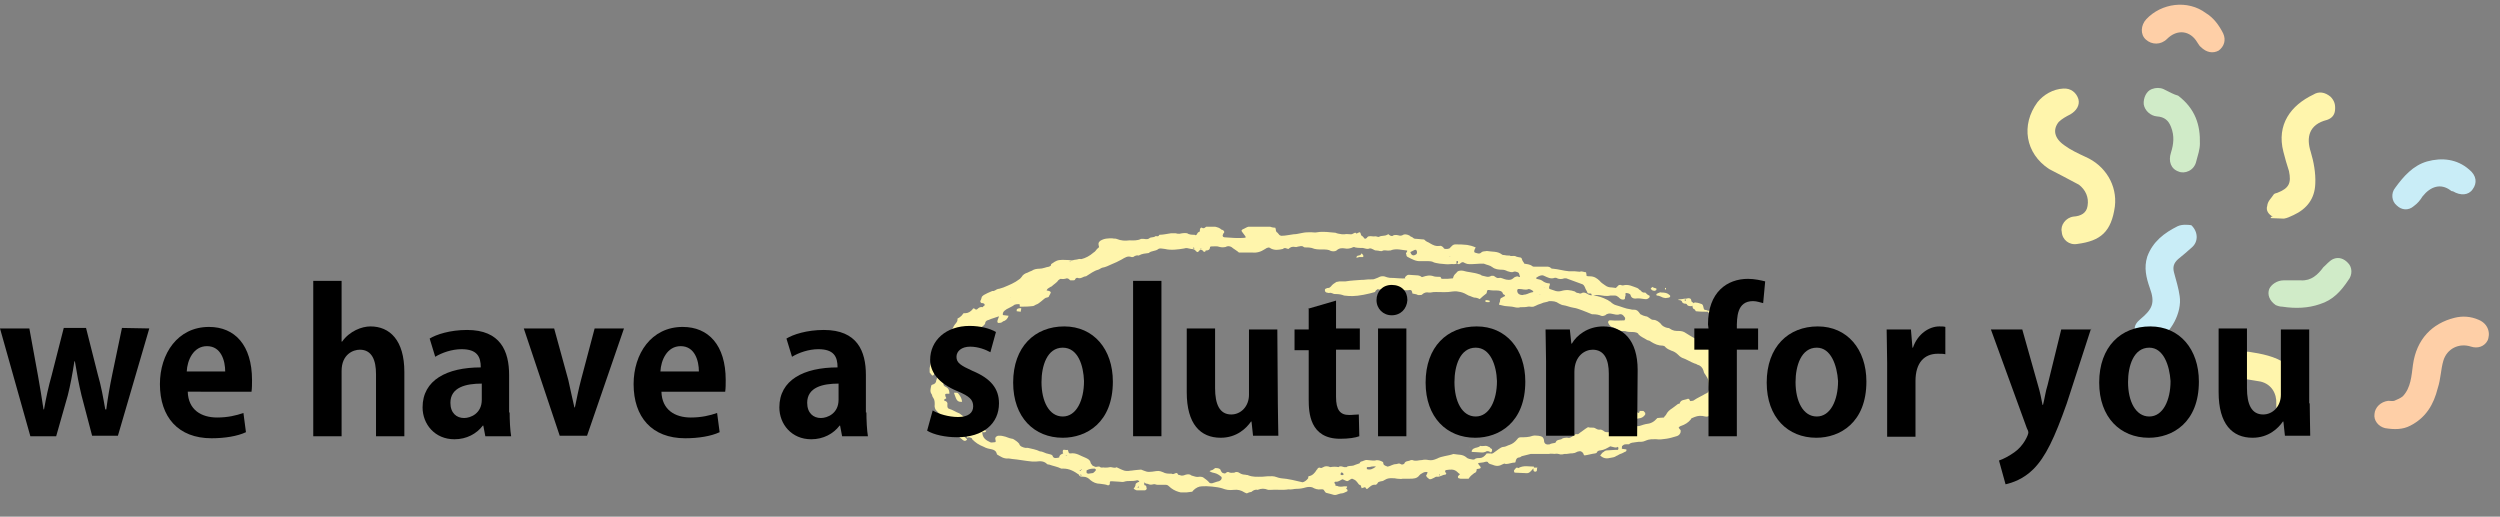 <?xml version="1.0" encoding="utf-8"?>
<!-- Generator: Adobe Illustrator 26.5.0, SVG Export Plug-In . SVG Version: 6.00 Build 0)  -->
<svg version="1.1" id="レイヤー_1" xmlns="http://www.w3.org/2000/svg" xmlns:xlink="http://www.w3.org/1999/xlink" x="0px"
	 y="0px" viewBox="0 0 494 102.1" style="enable-background:new 0 0 494 102.1;" xml:space="preserve">
<rect x="0" y="0" width="494" height="102.1" fill="#808080" stroke="none"/>
<style type="text/css">
	.st0{clip-path:url(#SVGID_00000106848186624692502990000012103767206669127836_);}
	.st1{clip-path:url(#SVGID_00000067953758113391485760000007173639130194376839_);}
	.st2{clip-path:url(#SVGID_00000144317566197499511610000009904442307668289470_);fill:#FECFA7;}
	.st3{clip-path:url(#SVGID_00000088840914770076863600000017704383286836508293_);fill:#C9EDF7;}
	.st4{clip-path:url(#SVGID_00000119082157734702141660000002087435908240313479_);fill:#FFF5AC;}
	.st5{clip-path:url(#SVGID_00000142154435720330775820000001795271069314478764_);fill:#D0EBC8;}
	.st6{clip-path:url(#SVGID_00000045607458944173465410000013909870923779158680_);fill:#FFF5AC;}
	.st7{clip-path:url(#SVGID_00000124863938577055399390000010919670856674183095_);fill:#FFF5AC;}
	.st8{clip-path:url(#SVGID_00000170979103558252604630000009071276373845459884_);fill:#FFF5AC;}
	.st9{clip-path:url(#SVGID_00000041290477192085127000000004674055354293323165_);fill:#FFF5AC;}
	.st10{clip-path:url(#SVGID_00000095319489015381035830000006260121175894062727_);fill:#FFF5AC;}
	.st11{clip-path:url(#SVGID_00000114753319406191314190000012696312746964581007_);fill:#FFF5AC;}
	.st12{clip-path:url(#SVGID_00000160188341075461076710000010793044577025996947_);fill:#FFF5AC;}
	.st13{clip-path:url(#SVGID_00000157288532721333892170000004490316558369941134_);fill:#FFF5AC;}
	.st14{clip-path:url(#SVGID_00000037672608931983466150000001767527065755902108_);fill:#FFF5AC;}
	.st15{clip-path:url(#SVGID_00000122714764931848287530000008759264362218305671_);fill:#FFF5AC;}
	.st16{clip-path:url(#SVGID_00000168795337538621359650000013832475266783397546_);fill:#FFF5AC;}
	.st17{clip-path:url(#SVGID_00000024704350281725818940000004482147682590451345_);fill:#FFF5AC;}
	.st18{clip-path:url(#SVGID_00000033340534615654233550000001348047834159048080_);fill:#FFF5AC;}
	.st19{clip-path:url(#SVGID_00000048501561963924145200000010933474275827421318_);fill:#FFF5AC;}
	.st20{clip-path:url(#SVGID_00000013900831176969469970000016343484004651327913_);fill:#FFF5AC;}
	.st21{clip-path:url(#SVGID_00000093171938920501469160000009171789067371998644_);fill:#FFF5AC;}
	.st22{clip-path:url(#SVGID_00000044147666379615016170000011726268389539801501_);fill:#FFF5AC;}
	.st23{clip-path:url(#SVGID_00000134244109768075732670000010573729792678421413_);fill:#FFF5AC;}
	.st24{clip-path:url(#SVGID_00000077309973443072532590000000084671633419438485_);fill:#FFF5AC;}
	.st25{clip-path:url(#SVGID_00000060015622466625560010000001237337554710312862_);fill:#FFF5AC;}
	.st26{clip-path:url(#SVGID_00000101100300100404878860000009628260761942189956_);fill:#FFF5AC;}
	.st27{clip-path:url(#SVGID_00000183938593285305481700000012060014333583852682_);fill:#FFF5AC;}
	.st28{clip-path:url(#SVGID_00000137839723835551946740000017543135883282030510_);fill:#FFF5AC;}
	.st29{clip-path:url(#SVGID_00000088829524539062657130000002919213083679758228_);fill:#FFF5AC;}
	.st30{clip-path:url(#SVGID_00000089551301378845927410000009291995821822640055_);fill:#FFF5AC;}
	.st31{clip-path:url(#SVGID_00000064329047078519281670000016041765261848584597_);fill:#FFF5AC;}
	.st32{clip-path:url(#SVGID_00000091735155612502818520000000763054888564503465_);fill:#FFF5AC;}
	.st33{clip-path:url(#SVGID_00000000940247727692589300000010907378846309995179_);fill:#FFF5AC;}
	.st34{enable-background:new    ;}
</style>
<g>
	<g>
		<g>
			<g>
				<g>
					<defs>
						
							<rect id="SVGID_1_" x="414" y="-5.9" transform="matrix(0.541 -0.841 0.841 0.541 167.338 395.679)" width="64.5" height="100.9"/>
					</defs>
					<clipPath id="SVGID_00000145741154379105769010000016225276192500325564_">
						<use xlink:href="#SVGID_1_"  style="overflow:visible;"/>
					</clipPath>
					<g style="clip-path:url(#SVGID_00000145741154379105769010000016225276192500325564_);">
						<g>
							<g>
								<g>
									<defs>
										
											<rect id="SVGID_00000170962516098143585640000008160307737326180263_" x="414" y="-5.9" transform="matrix(0.541 -0.841 0.841 0.541 167.338 395.679)" width="64.5" height="100.9"/>
									</defs>
									<clipPath id="SVGID_00000123442599913074414650000000313737278049327239_">
										<use xlink:href="#SVGID_00000170962516098143585640000008160307737326180263_"  style="overflow:visible;"/>
									</clipPath>
									<g style="clip-path:url(#SVGID_00000123442599913074414650000000313737278049327239_);">
										<g>
											<g>
												<g>
													<defs>
														
															<rect id="SVGID_00000171000102274962118860000006162915484055118505_" x="414" y="-5.9" transform="matrix(0.541 -0.841 0.841 0.541 167.338 395.679)" width="64.5" height="100.9"/>
													</defs>
													<clipPath id="SVGID_00000145747058470851802640000005125335576467713692_">
														<use xlink:href="#SVGID_00000171000102274962118860000006162915484055118505_"  style="overflow:visible;"/>
													</clipPath>
													<path style="clip-path:url(#SVGID_00000145747058470851802640000005125335576467713692_);fill:#FECFA7;" d="M424.1,3.8
														c-1.1,1.2-1.2,3-0.1,4c1.2,1.1,3,1.1,4.2-0.1c2-2,4.6-1.7,6,0.7c0.3,0.4,0.4,0.7,0.7,0.9c1.1,1.1,2.4,1.3,3.5,0.7
														c1.1-0.8,1.5-2.1,0.9-3.4c-0.8-1.6-1.9-3.1-3.4-4C432.3-0.1,427.1,0.6,424.1,3.8z M491.5,67.4
														c-0.7,1.1-1.9,1.5-3.2,1.1c-2.4-0.8-4.8,0.4-5.5,2.8c-0.5,1.7-0.5,3.6-1.1,5.4c-0.8,3.2-2.3,5.8-5.4,7.4
														c-1.5,0.8-3.2,0.8-5,0.5c-1.3-0.3-2.3-1.5-2.1-2.8c0.1-1.3,1.2-2.4,2.7-2.6c0.4,0,0.9,0.1,1.2,0
														c0.7-0.3,1.2-0.5,1.7-0.9c1.6-1.7,1.7-4,2-6.2c0.7-5.1,3.8-8.2,8.2-9.3c1.6-0.4,3.2-0.3,4.8,0.4
														C491.7,64,492.2,65.9,491.5,67.4z"/>
												</g>
											</g>
										</g>
										<g>
											<g>
												<g>
													<defs>
														
															<rect id="SVGID_00000002363085832219251350000005326956623314464897_" x="414" y="-5.9" transform="matrix(0.541 -0.841 0.841 0.541 167.338 395.679)" width="64.5" height="100.9"/>
													</defs>
													<clipPath id="SVGID_00000132810700942952378280000008500829178472781455_">
														<use xlink:href="#SVGID_00000002363085832219251350000005326956623314464897_"  style="overflow:visible;"/>
													</clipPath>
													<path style="clip-path:url(#SVGID_00000132810700942952378280000008500829178472781455_);fill:#C9EDF7;" d="
														M484.7,37.8c1.5,0.9,3.1,0.8,3.9-0.4c0.9-1.2,0.8-2.7-0.7-3.9c-2.4-2.1-5.4-2.4-8.3-1.6c-2.8,0.8-4.7,3-6.3,5.2
														c-0.9,1.1-0.7,2.7,0.3,3.5c0.9,0.9,2.3,1.1,3.4,0.1c0.7-0.5,1.2-1.1,1.7-1.9c1.6-2,3.6-2.6,5.5-1.2
														C484.4,37.8,484.6,37.8,484.7,37.8z M433,44.5c1.3,1.2,1.5,3.2,0.1,4.4c-0.9,0.8-1.7,1.5-2.7,2.3
														c-0.9,0.8-1.1,1.6-0.8,2.7c0.4,1.5,0.9,3.1,1.1,4.6c0.5,3.2-1.7,7.4-4.7,8.9c-1.9,1.1-3.9,0-4.2-2
														c-0.1-1.1,0.4-1.7,1.1-2.3c2.4-2,3-3.2,1.9-6.2c-0.7-2-1.2-4-0.5-6.2c1.1-3,3.4-4.7,6-6
														C431.2,44.3,432.3,44.4,433,44.5z"/>
												</g>
											</g>
										</g>
										<g>
											<g>
												<g>
													<defs>
														
															<rect id="SVGID_00000130621059384575607570000001256441118416168373_" x="414" y="-5.9" transform="matrix(0.541 -0.841 0.841 0.541 167.338 395.679)" width="64.5" height="100.9"/>
													</defs>
													<clipPath id="SVGID_00000098942546115761932620000010292026816102774188_">
														<use xlink:href="#SVGID_00000130621059384575607570000001256441118416168373_"  style="overflow:visible;"/>
													</clipPath>
													<path style="clip-path:url(#SVGID_00000098942546115761932620000010292026816102774188_);fill:#FFF5AC;" d="
														M454.9,81.2c0.9-3-0.8-7.4-3.2-9.3c-2.1-1.5-4.8-2-7.4-2.4c-1.1-0.1-2.1,0.7-2.6,1.5c-0.8,1.9,0.8,3.9,2.6,4
														c0.8,0.1,1.6,0.3,2.4,0.4c2.1,0.5,3.2,2.3,3.1,4.4c-0.1,1.3,0.5,2.7,1.5,3.1c1.3,0.5,2.6,0.1,3.4-1.2
														C454.6,81.9,454.9,81.6,454.9,81.2z M448.7,43.1c0.9,0,1.6,0.1,2.6,0.1c0.7-0.1,1.2-0.4,1.9-0.7
														c2.6-1.2,4.2-3.2,4.3-6.2c0.1-2.1-0.3-4.3-0.9-6.3c-0.9-2.8-0.4-5.4,3.2-6.3c0.9-0.3,1.5-0.9,1.6-1.9
														c0.1-1.1-0.1-1.9-0.9-2.7c-1.1-0.9-2.3-1.1-3.4-0.4c-4.4,2.1-7.3,5.9-5.9,11.3c0.3,1.2,0.7,2.6,1.1,3.8
														c0.5,2.4,0,3.4-2.3,4.3c-0.3,0.1-0.5,0.1-0.7,0.3c-0.5,0.8-1.2,1.3-1.3,2.3c-0.3,0.9,0.3,1.7,1.1,2.1
														C448.7,42.8,448.7,42.9,448.7,43.1z M404.9,33.4c-4.7-3.1-5.6-8.7-2.3-13.2c1.2-1.5,3.1-2.6,5.1-2.7
														c1.5-0.1,2.6,0.8,3,2.1c0.3,1.2-0.4,2.3-1.6,3c-0.8,0.4-1.7,0.9-2.3,1.5c-1.2,1.5-0.9,3.2,1.1,4.6
														c1.2,0.9,2.7,1.6,4.2,2.3c3.9,1.7,6.3,5.6,5.8,9.8c-0.7,5-2.8,6.8-7.4,7.4c-1.6,0.3-3-0.8-3.1-2.4
														c-0.3-1.3,0.8-2.8,2.3-3c1.5-0.1,2.6-0.7,2.8-2.1c0.3-1.7-0.4-3.2-1.7-4.2C408.5,35.3,406.7,34.3,404.9,33.4z"/>
												</g>
											</g>
										</g>
										<g>
											<g>
												<g>
													<defs>
														
															<rect id="SVGID_00000021101130011969538200000001404129614500980353_" x="414" y="-5.9" transform="matrix(0.541 -0.841 0.841 0.541 167.338 395.679)" width="64.5" height="100.9"/>
													</defs>
													<clipPath id="SVGID_00000129898483769546135920000016112595401976124561_">
														<use xlink:href="#SVGID_00000021101130011969538200000001404129614500980353_"  style="overflow:visible;"/>
													</clipPath>
													<path style="clip-path:url(#SVGID_00000129898483769546135920000016112595401976124561_);fill:#D0EBC8;" d="M451,60.6
														c2.6,0.4,5.1,0.3,7.4-0.5c2.6-0.8,4.2-2.6,5.6-4.7c0.9-1.1,0.8-2.6,0-3.4c-0.8-0.9-1.9-1.3-3-0.8
														c-0.8,0.4-1.3,1.1-1.9,1.6c-1.1,1.5-2.4,2.7-4.4,2.6c-1.1,0-2.4,0-3.5,0c-1.2,0-2.4,0.8-2.8,1.7
														c-0.4,1.1,0,2.3,1.3,3.2C450,60.4,450.4,60.6,451,60.6z M430.4,18.9c3.4,2.6,4.4,5.8,4.3,9.5c0,1.1-0.4,2.3-0.7,3.4
														c-0.4,2-2.4,2.6-3.5,2.1c-1.5-0.5-2.1-2-1.5-3.8c0.5-1.6,0.7-3.2,0-5c-0.5-1.3-1.3-2-2.8-2.1c-1.2-0.1-2.4-1.1-2.6-2.4
														c-0.1-1.2,0.5-2.6,1.6-3c0.8-0.3,1.6-0.3,2.3,0C428.7,18.2,429.6,18.7,430.4,18.9z"/>
												</g>
											</g>
										</g>
									</g>
								</g>
							</g>
						</g>
					</g>
				</g>
			</g>
		</g>
	</g>
	<g>
		<g>
			<g>
				<g>
					<defs>
						<rect id="SVGID_00000112598997510535031170000013288062899680422334_" x="183.7" y="44.8" width="159.6" height="53.3"/>
					</defs>
					<clipPath id="SVGID_00000052783457798044798710000000853791090074596277_">
						<use xlink:href="#SVGID_00000112598997510535031170000013288062899680422334_"  style="overflow:visible;"/>
					</clipPath>
					<path style="clip-path:url(#SVGID_00000052783457798044798710000000853791090074596277_);fill:#FFF5AC;" d="M284.5,94L284.5,94
						c-0.1-0.1-0.1-0.3,0-0.3C284.5,93.7,284.6,93.7,284.5,94C284.6,93.8,284.6,94,284.5,94z M270.1,92.7c0-0.1-0.1-0.4,0.1-0.4
						s0.5,0,0.8-0.1c0.3,0,0.5-0.1,0.9,0C271.2,92.7,270.8,92.9,270.1,92.7z M266.5,94L266.5,94L266.5,94L266.5,94z M265.5,93.8
						L265.5,93.8l-0.3,0.1c-0.1,0-0.3-0.1-0.3-0.1c0-0.1,0-0.3,0.1-0.4s0.3,0,0.4,0.1C265.5,93.7,265.5,93.8,265.5,93.8z
						 M224.8,96.4C224.7,96.4,224.7,96.2,224.8,96.4c0-0.1,0.1-0.1,0.1-0.3c0,0,0.1,0,0.1,0.1C225.1,96.2,225,96.4,224.8,96.4z
						 M216.5,93c-0.1,0.1-0.3,0.3-0.4,0.4c-0.1,0-0.1,0.1-0.3,0.1c-0.3,0-0.5,0.1-0.7,0.1s-0.1,0-0.3-0.1c-0.1,0-0.1-0.1-0.1-0.3
						s0-0.3,0.1-0.3c0.5-0.3,1.1-0.3,1.5-0.3C216.5,92.7,216.6,92.7,216.5,93C216.5,92.9,216.5,93,216.5,93z M213.7,94
						c-0.1,0-0.1-0.1-0.3-0.1c0,0,0-0.1,0.1-0.1C213.7,93.8,213.7,93.8,213.7,94C213.7,94,213.7,94.1,213.7,94z M213.3,93
						C213.3,93,213.3,92.9,213.3,93c0.1-0.1,0.3-0.1,0.4-0.3h0.1l-0.1,0.1C213.5,93.1,213.4,93.1,213.3,93z M210.6,90.1
						C210.5,90.1,210.5,89.9,210.6,90.1C210.5,89.9,210.5,89.9,210.6,90.1c0.1-0.1,0.1-0.1,0.3,0C210.7,90.1,210.6,90.1,210.6,90.1z
						 M194.5,85.1C194.5,85,194.6,85,194.5,85.1c0.3-0.1,0.4-0.1,0.4,0C194.7,85.1,194.6,85.2,194.5,85.1
						C194.5,85.2,194.5,85.2,194.5,85.1z M185.3,73.8c0-0.1,0-0.4,0-0.5v-0.2h0.1C185.6,73.4,185.5,73.5,185.3,73.8z M199.7,58.8
						C199.7,58.8,199.8,58.9,199.7,58.8C199.8,58.9,199.7,58.9,199.7,58.8C199.7,58.9,199.6,58.9,199.7,58.8L199.7,58.8z
						 M205.9,55.1L205.9,55.1v0.3V55.1C205.9,55.3,205.9,55.3,205.9,55.1z M235.7,49c0.1-0.1,0.1-0.1,0.3,0v0.1
						C236,49.1,235.8,49.2,235.7,49C235.7,49.1,235.7,49,235.7,49z M237.4,49.2c-0.1,0-0.1,0-0.3,0
						C237.3,49.1,237.4,49.1,237.4,49.2z M237.8,49.2L237.8,49.2C238,49.4,238,49.4,237.8,49.2L237.8,49.2h-0.3
						C237.7,49.2,237.8,49.2,237.8,49.2z M279.5,49.4c0.3-0.1,0.4,0,0.4,0.1s0.1,0.1,0.1,0.3c0,0.1,0,0.3-0.1,0.4
						c-0.5,0.4-0.9,0.3-1.1-0.1c0-0.1-0.1-0.1-0.1-0.3C279.1,49.6,279.3,49.5,279.5,49.4z M286.6,50.6L286.6,50.6L286.6,50.6
						L286.6,50.6c-0.1,0.1-0.1,0-0.3,0C286.5,50.6,286.5,50.6,286.6,50.6z M287.8,51.6c0.1,0,0.1,0,0.3,0c0,0,0,0.1,0,0.3
						c-0.1,0.1-0.1,0.1-0.3,0.3C287.8,52.1,287.8,51.9,287.8,51.6C287.7,51.8,287.8,51.6,287.8,51.6z M319.9,58.2
						C319.9,58.2,320,58.2,319.9,58.2C320,58.4,319.9,58.4,319.9,58.2c-0.1,0.1-0.4,0.1-0.5,0.1C319.6,58.4,319.9,58.4,319.9,58.2z
						 M305,56.8C305,56.6,305,56.6,305,56.8l0.3-0.1C305.3,56.6,305.3,56.8,305,56.8C305.1,56.8,305,56.8,305,56.8z M304.2,58.2
						C304.2,58.2,304.2,58.1,304.2,58.2C304.2,58.1,304.3,58.1,304.2,58.2c0.1-0.1,0.1-0.1,0.3,0C304.3,58.1,304.3,58.2,304.2,58.2z
						 M303,57.7C303,57.8,303,57.8,303,57.7c-0.7,0.1-1.1,0.4-1.6,0.5c-0.3,0-0.5,0.1-0.5,0.1c-0.8,0-1.1-0.4-1.1-0.9
						c0-0.1,0.1-0.1,0.1-0.3c0.1,0,0.1,0,0.3,0c0.7,0,1.2,0.3,1.9,0c0.3,0.1,0.4,0.1,0.7,0.3C303,57.6,303,57.7,303,57.7z M273.2,58
						L273.2,58c-0.1-0.1-0.1-0.1,0-0.3V58L273.2,58z M341.1,74.1c0-0.3-0.1-0.5,0-0.9c0.1-0.1,0-0.4-0.1-0.5
						c-0.3-0.4-0.3-0.9-0.5-1.1c-0.3-0.4-0.7-0.7-0.9-0.9c-0.1-0.1,0-0.3,0-0.4c-0.1-0.3-0.4-0.5-0.5-0.7c-0.1-0.3-0.1-0.7-0.5-0.8
						c-0.1,0-0.5,0-0.8,0c-0.5,0-0.9-0.1-1.2-0.5c-0.1-0.1-0.3-0.3-0.3-0.3c-0.5-0.4-0.9-0.8-1.3-1.1c-0.7-0.3-1.2-0.7-1.9-1.1
						c-0.4-0.3-0.9-0.4-1.3-0.4c-0.7,0-1.2,0-1.9-0.5c-0.1-0.1-0.3-0.1-0.4-0.1c-0.5-0.1-1.1-0.4-1.3-0.8c-0.4-0.4-0.9-0.8-1.5-0.8
						c-0.3,0-0.4-0.1-0.7-0.3s-0.5-0.4-0.8-0.4c-0.3-0.1-0.5-0.1-0.8-0.3c-0.1,0-0.3-0.1-0.4-0.3c-0.3-0.4-0.5-0.7-1.1-0.7
						c-0.3,0-0.5,0-0.8-0.1c-0.9-0.1-1.7-0.5-2.8-0.8c-0.4-0.1-0.8-0.4-1.1-0.7c-0.3-0.1-0.4-0.3-0.7-0.4c-0.8-0.4-1.6-0.7-2.6-0.8
						c-0.4,0-0.9-0.1-1.2-0.3c-0.4-0.3-0.9-0.4-1.3-0.1c-0.1,0-0.4,0-0.5-0.1c-0.3,0-0.5-0.1-0.7-0.3c-0.9-0.3-1.7-0.4-2.7-0.1
						c-0.4,0.1-0.7,0.1-1.1,0s-0.8-0.3-1.2-0.4c-0.1,0-0.1-0.3-0.1-0.4s0.1-0.1,0.1-0.3c0.1-0.3,0.1-0.4-0.1-0.4
						c-0.5,0-1.1-0.3-1.3-0.5l0,0c-0.4-0.3-0.9-0.3-1.2-0.4c0-0.1-0.1-0.3-0.1-0.4s-0.1-0.3-0.3-0.1c-0.3,0-0.5,0.1-0.7,0.3
						c-0.3,0.1-0.5,0.1-0.8,0c-0.7-0.3-1.2,0-1.9-0.3c-0.3,0.1-0.5,0.1-0.8,0.4s-0.7,0.3-0.9,0.3c-0.7,0-1.1-0.3-1.6-0.4
						c-0.3,0-0.5,0.1-0.7,0c-0.3-0.1-0.4-0.3-0.7-0.4c-0.1,0-0.3,0-0.4,0c-0.7,0.4-1.1,0.1-1.7,0c-0.3,0-0.4-0.3-0.7-0.3
						c-1.1-0.4-2.3-0.4-3.2-0.7c-0.5-0.1-1.1,0-1.3,0.4c-0.4,0.4-0.5,0.4-0.7,1.1c-0.7,0.1-1.2,0.1-2,0.1c-0.3,0-0.4-0.1-0.4-0.3
						c0-0.1-0.1-0.1-0.3-0.1c-0.4,0-0.8,0-1.1-0.1c-0.8-0.3-1.5-0.1-2.1,0.1c-0.8,0.3-1.3,0.4-2.1,0.4c-0.1-0.1-0.1-0.3-0.3-0.4
						c-0.3,0.1-0.5,0.3-0.8,0.3c-1.1,0.1-2.3-0.1-3.4-0.1c-0.1,0-0.4-0.1-0.5-0.1c-0.7-0.3-1.2-0.3-1.9,0.1
						c-0.3,0.1-0.7,0.3-0.9,0.3c-0.7,0-1.2,0-1.9,0.1c-0.1,0-0.1,0-0.3,0c-1.1,0.1-2,0.1-3.2,0.3c-0.4,0-0.8,0-1.1,0
						c-0.3,0-0.4,0.1-0.7,0.1c-0.5,0.3-0.8,0.5-1.1,0.9c-0.1,0.1-0.3,0.3-0.5,0.3c-0.1,0-0.3,0-0.4,0.1c-0.1,0-0.3,0.1-0.3,0.3
						c0,0.3,0.1,0.4,0.3,0.5c0.1,0,0.4,0.1,0.5,0.1c0.3-0.1,0.5,0,0.8,0.1c0.1,0.1,0.4,0.1,0.5,0.1c0.7,0,1.2,0.1,1.7,0.3
						c0.7,0.1,1.2,0.1,1.7,0.1c1.1,0,3.1-0.4,4.4-0.8c0.1-0.1,0.1-0.3,0.3-0.4s0.3-0.3,0.4-0.1l0,0c0.7,0,1.2,0.1,1.9,0
						c0.3,0,0.5,0,0.9,0c1.1-0.1,2.3,0.3,3.4,0.1c0.3,0,0.4,0.1,0.5,0.7c0.4,0.1,0.8,0.1,1.1,0.3c0.1,0,0.1,0,0.3,0
						c0.3,0,0.4,0,0.5-0.1c0.4-0.4,0.9-0.5,1.3-0.4c0.1,0,0.3,0,0.4,0c0.4-0.1,0.7-0.1,1.1-0.1c1.1,0,2.1,0.1,3.2-0.1
						c0.7-0.1,1.1,0,1.6,0.1s1.1,0.4,1.6,0.7c0.4,0.1,0.7,0.3,1.1,0.4c0.4,0,0.7,0.1,1.1,0.3c0.4-0.4,0.9-0.8,1.3-1.1
						c0,0,0.1-0.1,0.1-0.3c0.1-0.4,0.1-0.4,0.4-0.4c0.5,0.1,1.1,0.1,1.6,0.1s1.1,0.1,1.2,0.7c0.1,0.1,0.4,0.1,0.4,0.4
						c-0.3,0.1-0.5,0.3-0.8,0.4c-0.3,0.3-0.1,0.7-0.3,0.9c0,0.1-0.1,0.3-0.1,0.4c0.5,0.1,1.1,0.3,1.5,0.3s0.8,0.1,1.1,0.1
						c0.5,0.1,1.1,0.3,1.6,0.1c0.5,0,1.1,0,1.5-0.1c0.3-0.1,0.7,0.1,1.1,0c0.3-0.1,0.7-0.3,0.9-0.4c0.4-0.1,0.8-0.3,1.1-0.4
						c0.3-0.1,0.7-0.1,1.1-0.3c0.8,0,1.3,0,2,0.5c0.3,0.1,0.5,0.3,0.8,0.3c0.7,0.1,1.3,0.4,2,0.5s1.1,0.3,1.7,0.5s1.2,0.5,2,0.8
						c0.1,0,0.1,0,0.3,0c0.5,0,1.1,0.1,1.5,0.3c0.3,0.1,0.5,0,0.8-0.1c0.4-0.4,0.9-0.4,1.3-0.3c0.5,0.1,1.1,0.3,1.5,0.1
						c0.4-0.1,0.7,0.1,0.9,0.4c0.3,0.3,0.3,0.5,0.1,0.8c-0.9,0-1.6,0.1-2.6,0c-0.1,0-0.1,0-0.3,0c-0.3,0-0.4,0.4-0.3,0.5
						c0.1,0.3,0.4,0.7,0.7,0.8c0.4,0.1,0.8,0.3,1.1,0.5c0.3,0.3,0.7,0.3,0.9,0.3c0.3,0,0.7,0,0.9,0.1c0.4,0.1,0.8,0.1,1.2,0.1
						c0.4,0,1.1,0.1,1.2,0.5c0.5,0.5,1.1,0.7,1.7,1.1c0.3,0.1,0.5,0.1,0.7,0.3c0.8,0.5,1.5,0.8,2.4,0.8c0.1,0,0.4,0.1,0.5,0.3
						c0.4,0.4,0.8,0.5,1.2,0.7c0.4,0.1,0.9,0.4,1.2,0.7c0.3,0.3,0.5,0.5,0.9,0.7c0.9,0.3,1.6,0.8,2.4,1.1c0.3,0.1,0.4,0.1,0.7,0.3
						c0.5,0.1,0.9,0.5,1.1,1.1c0.1,0.3,0.1,0.5,0.3,0.7c0.8,1.2,0.7,1.2,0.8,2.6c0.1,0.7-0.1,1.1-0.7,1.3c-0.8,0.5-1.6,0.8-2.3,1.3
						c-0.1,0.1-0.3,0.1-0.4,0.1c-0.3,0.1-0.3,0.1-0.5-0.3c0-0.1-0.1-0.1-0.3-0.1c-0.7,0.3-1.3,0.1-1.6,0.9c0,0.1-0.1,0.1-0.3,0.1
						c-0.4,0.3-0.9,0.7-1.2,0.9c-0.5,0.3-0.9,0.7-1.1,1.1c-0.1,0.3-0.4,0.4-0.5,0.7c-0.5,0-1.1,0.1-1.3,0.1
						c-0.7,0.8-1.3,1.1-2.3,1.2c-0.1,0-0.3,0.1-0.4,0.1c-0.4,0.1-0.8,0.3-1.1,0.3c-0.5,0-0.9,0-1.5,0c-0.4,0.5-1.1,0.7-1.5,0.8
						c-0.8-0.1-1.3,0.3-2,0.3c-0.3,0-0.5,0.1-0.9,0.1c-0.3,0-0.5,0-0.7-0.1c-0.4-0.3-0.7-0.5-1.1-0.4c-0.5,0-0.8-0.4-1.1-0.4
						c-0.4,0-0.9,0-1.1-0.1c-0.7,0.4-1.1,0.8-1.6,1.1c-0.1,0.1-0.3,0.3-0.5,0.3c-0.4-0.1-0.5,0.1-0.8,0.3c-0.1,0.1-0.4,0.3-0.7,0.4
						c-0.3,0.1-0.5-0.1-0.8,0c-0.3,0-0.7,0.1-0.9,0.3c-0.3,0.1-0.7,0.1-0.9,0.3c-0.1,0-0.1,0.3-0.3,0.4c-0.4,0.1-0.8,0.1-1.1,0.3
						c-0.5,0.1-1.1,0-1.1-0.8c-0.1-0.7-0.5-0.8-1.1-0.9c-0.4,0-0.7-0.1-1.1,0c-0.8,0.3-1.6,0.3-2.4,0.3c-0.3,0-0.5,0.1-0.7,0.4
						c-0.4,0.5-0.9,0.9-1.5,1.1c-0.4,0.1-0.8,0.4-1.2,0.4s-0.7,0.3-0.9,0.4c-0.4,0.3-0.7,0.5-1.1,0.8s-0.9,0-1.2,0.1h-0.1l0,0l0,0
						l0,0c-0.1,0-0.1,0-0.1,0.1l0,0l0,0c-0.4,0.5-0.8,0.8-1.3,0.8c-0.4,0-0.8,0-1.1,0.3c0,0-0.1,0-0.3,0c-0.4-0.1-0.9-0.1-1.2-0.4
						c-0.8-0.7-1.6-0.5-2.6-0.7c-1.1,0.4-2.3,0.4-3.2,0.9c-0.7,0.3-1.1,0.4-1.7,0.3c-0.5-0.1-0.9-0.1-1.3,0c-0.7,0-1.2,0.3-1.9,0
						c-0.1,0-0.3,0-0.3,0c-0.5,0.3-1.1,0.1-1.3,0.7c-0.1,0.1-0.4,0.3-0.7,0.1s-0.5-0.1-0.9,0c-0.7,0-1.1,0.4-1.7,0.5
						c-0.8-0.3-0.8-0.3-0.9-0.9c-0.5-0.3-1.1-0.5-1.6-0.3c-0.1,0-0.3,0-0.4,0c-0.4,0-0.8-0.1-1.1-0.1c-0.5-0.1-0.9,0.3-1.3,0.3
						c0,0,0,0.1-0.1,0.1c-0.1,0.1-0.1,0.3-0.3,0.3c-0.4,0.1-0.8,0.3-1.1,0.4c-0.5,0.1-1.1,0-1.3,0.3H266c-0.1,0-0.3,0-0.4,0
						c-0.4-0.1-0.8-0.3-1.1,0c-0.5-0.1-1.1-0.1-1.6,0c-0.1,0-0.1,0-0.3-0.1c-0.4-0.1-0.8-0.1-1.1,0.1c-0.3,0.1-0.4,0.3-0.7,0.1
						c-0.3,0-0.4,0.1-0.5,0.3c0,0,0,0.1-0.1,0.1c-0.4,0.7-0.9,1.2-1.6,1.3c-0.1,0-0.1,0.3-0.1,0.4c-0.3,0.4-0.7,0.7-1.1,0.8
						c-1.3-0.3-2.8-0.7-4.3-0.8c-0.7-0.1-1.1-0.4-1.7-0.4s-1.2,0-2,0.1h-0.1c-0.9,0-1.7,0.1-2.7-0.3c-0.1-0.1-0.4,0-0.5-0.1
						c-0.4,0-0.8-0.1-1.1-0.3c-0.4-0.3-0.8-0.3-1.1-0.1c-0.4,0-0.8,0.1-1.1-0.1c-0.1-0.1-0.4,0-0.5,0.1c-0.3,0.3-0.5,0.1-0.8,0
						c-0.1-0.1-0.3-0.4-0.3-0.5c-0.1-0.3-0.5-0.4-0.8-0.4c-0.3-0.1-0.4,0.1-0.7,0.3c-0.1,0.1-0.4,0.1-0.7,0.3
						c0.4,0.3,0.8,0.3,1.1,0.4c0.4,0.1,0.9,0.4,1.2,0.7c0.1,0,0.1,0.1,0.1,0.3s-0.1,0.1-0.1,0.3c-0.1,0.1-0.4,0.3-0.5,0.3
						c-0.5,0.1-0.9,0.3-1.3,0.4c-0.1,0-0.4,0-0.5-0.1c-0.4-0.5-0.9-0.8-1.3-1.1c-0.3-0.1-0.4-0.1-0.7-0.1c-0.4,0.1-0.8,0-1.1-0.1
						c-0.3-0.1-0.5-0.1-0.7-0.3c-0.3-0.1-0.5-0.1-0.9,0c-0.3,0.1-0.7,0.3-1.1,0.1c-0.1,0-0.4-0.1-0.4-0.1c-0.1-0.3-0.3-0.4-0.5-0.3
						c-0.3,0.1-0.5,0.3-0.8,0.1c-0.7,0-1.2,0-1.7-0.3c-0.8-0.3-0.8-0.3-2.1-0.1c-0.3,0-0.7,0.1-1.1,0s-0.8-0.3-1.1-0.4h-0.1
						c-0.4,0-0.8,0.1-1.1,0.1c-0.3,0-0.5,0.1-0.9,0.1c-0.5,0.1-1.1,0.1-1.5-0.1c-0.3-0.1-0.7-0.3-0.9-0.4c-0.1,0-0.4-0.3-0.5-0.1
						c-0.4,0.1-0.8-0.1-1.1-0.1c-0.4,0.1-0.7,0.1-1.1,0.1c-0.3-0.1-0.7,0.1-0.9-0.1c-0.3-0.3-0.7,0.1-1.1-0.1
						c-0.1-0.1-0.4-0.1-0.5-0.3s-0.3-0.3-0.3-0.5c-0.1-0.5-0.5-0.7-0.9-0.9c-1.1-0.4-1.9-1.1-3.1-0.9c-0.3,0-0.3-0.1-0.4-0.4
						c0-0.1-0.1-0.3-0.1-0.3c-0.4,0.1-0.7-0.1-0.9,0c0,0-0.1,0.1-0.1,0.3c0,0.1,0,0.3,0.1,0.4c-0.3,0.1-0.8,0.3-0.8,0.8
						c-0.5,0.1-1.1,0.3-1.3-0.3c-0.1-0.3-0.5-0.3-0.8-0.4c-0.7-0.1-1.1-0.5-1.7-0.5c-0.8-0.4-1.6-0.5-2.4-0.7c-0.1,0-0.4,0-0.5,0
						c-0.5-0.1-1.1-0.3-1.2-0.8c-0.3-0.4-0.8-0.7-1.1-0.9c-0.1,0-0.1-0.1-0.3-0.1c-0.7-0.1-1.1-0.4-1.7-0.5
						c-0.3-0.1-0.5-0.1-0.9-0.1c-0.1,0-0.3,0-0.4,0.1c-0.3,0.1-0.4,0.4-0.3,0.7c0.1,0.4,0.1,0.5-0.3,0.5c-0.3,0-0.5,0.1-0.7,0
						c-0.9-0.4-1.6-0.9-1.6-2c0.3,0,0.5,0.1,0.7-0.1c0.1-0.1,0-0.3-0.4-0.5c-0.4-0.4-1.1-0.5-1.1-1.1c-0.4-0.1-0.8-0.7-1.1-0.8
						c-0.3-0.1-0.5-0.1-0.9,0c-0.3-0.1-0.5-0.4-0.8-0.5c-0.3-0.3-0.7-0.5-0.9-0.7c-0.8-0.3-1.3-0.7-2-0.9c-0.4-0.1-0.4-0.4-0.4-0.7
						V80c0.1-0.4-0.1-0.7-0.5-0.8c-0.3-0.1-0.1-0.3,0.1-0.4c0.1,0,0.3-0.1,0.1-0.3c0-0.1-0.1-0.1-0.1-0.3c-0.1-0.3,0-0.4,0.3-0.4
						c0.1,0,0.4,0,0.5,0c0-0.3,0-0.4-0.1-0.7s-0.3-0.5-0.7-0.7c-0.3-0.1-0.4-0.4-0.4-0.7c0.1-0.5,0.3-1.1,0.3-1.6
						c0-0.1,0.1-0.4,0.3-0.5c0.5-1.1,1.1-2.3,1.5-3.5c0.1-0.3,0.1-0.4,0.4-0.7c0.1-0.3,0.1-0.4,0.1-0.7c-0.1-0.4-0.1-0.7,0.1-1.1
						s0.7-0.8,1.1-1.1c0.1-0.1,0.3-0.1,0.4,0c0.1,0,0.1,0.3,0.1,0.4s0,0.3,0.1,0.4c0.1,0,0.3,0.1,0.3,0c0.4-0.3,0.9-0.5,1.1-0.9
						c0.1-0.4,0.4-0.5,0.7-0.7c0.3-0.1,0.5-0.4,0.7-0.7c0.1-0.1,0.3-0.4,0.4-0.4c0.4-0.3,0.7-0.5,0.7-0.9c0-0.1,0.3-0.4,0.4-0.4
						c0.4-0.1,0.7-0.3,1.1-0.4s0.8-0.3,1.2-0.4c-0.1,0.4-0.3,0.7-0.3,0.9c-0.1,0.3,0.1,0.5,0.4,0.4c0.3,0,0.5-0.1,0.7-0.3
						c0.5-0.1,0.9-0.5,1.1-1.1c-0.3,0-0.5-0.1-0.8-0.1c-0.4,0-0.4-0.1-0.3-0.5c0.1-0.3,0.4-0.5,0.7-0.7c0.5-0.3,1.1-0.5,1.6-0.9
						c0.3-0.1,0.5-0.1,0.9-0.1l0.1,0.1c0,0.1,0,0.3,0,0.4c0.8,0,1.6,0,2.4-0.1c0.3,0,0.5-0.1,0.8-0.3c0.4-0.1,0.7-0.4,1.1-0.7
						s0.7-0.7,1.1-0.7c0.1,0,0.1-0.1,0.3-0.1c0.1-0.3,0.3-0.5,0.4-0.8c0.1-0.1,0-0.3-0.3-0.4c-0.1,0-0.3-0.1-0.5-0.1
						c0.1-0.1,0.1-0.3,0.3-0.4s0.4-0.3,0.7-0.4c0.4-0.4,1.1-0.8,1.3-1.2c0.1-0.1,0.4-0.3,0.5-0.3c0.4,0.1,0.9,0,1.2-0.1
						c0.4,0,0.5,0.3,0.7,0.4c0.3,0,0.4,0,0.5,0s0.3,0,0.4-0.1c0.1-0.3,0.3-0.4,0.5-0.4c0.7,0.3,1.1-0.3,1.7-0.3
						c0.8-0.5,1.6-1.1,2.4-1.3c0.3-0.1,0.5-0.3,0.8-0.4c0.7-0.1,1.2-0.4,1.9-0.7c0.7-0.3,1.2-0.5,1.9-0.9c0.7-0.4,1.2-0.8,2-0.5
						c0.1,0,0.3,0,0.3,0c0.4-0.3,0.8-0.4,1.1-0.3c0.7-0.4,1.3-0.4,2-0.5c0.5-0.5,1.3-0.3,1.9-0.8c0.1-0.1,0.4-0.1,0.5-0.1
						c0.3,0,0.5,0.1,0.8,0.1c1.2,0.3,2.6,0.1,3.8-0.1c0.3-0.1,0.5-0.1,0.9,0c0.1,0,0.4,0.1,0.5,0.1c0.4,0,0.7,0.1,0.9,0.4
						c0.3,0.3,0.4,0.3,0.7-0.1c0.1-0.1,0.3-0.3,0.4-0.1c0.1,0,0.3,0.1,0.4,0.3c0.1,0.1,0.4,0.1,0.4-0.1c0,0,0-0.1,0.1-0.1
						c0.4,0,0.8-0.1,0.8-0.7c0,0,0.1-0.1,0.3-0.1c0.5,0,1.1-0.1,1.6,0.1c0.4,0.1,0.8,0.1,1.2,0c0.5-0.3,1.1-0.1,1.5,0.3
						c0.4,0.3,0.8,0.5,1.1,0.8c0.5,0,1.1,0,1.5,0s0.7,0,1.1,0c0.9,0.1,1.7-0.1,2.6-0.7c0.4-0.3,0.8-0.4,1.1-0.1
						c0.8,0.4,1.5,0.3,2.4,0.1c0.4-0.4,0.8,0,1.1,0c0.4-0.4,0.8-0.5,1.3-0.4c0.3,0.1,0.5-0.1,0.8-0.1c0.4-0.1,0.7-0.1,0.9,0.1
						c0.1,0.1,0.3,0.1,0.5,0.1c0.4,0,0.7,0,1.1,0.1c0.7,0.3,1.3,0.3,2.1,0.3c0.7,0,1.2,0,1.7,0.3c0.4,0.1,0.8,0.1,1.1-0.1
						c0.5-0.5,1.1-0.5,1.7-0.4c0.4,0.1,0.9,0,1.2-0.1c0.3-0.1,0.5-0.3,0.8-0.1c0.5,0.1,1.1,0.1,1.5,0.1c0.5,0.1,0.9,0.3,1.3,0.1
						c0.5-0.1,0.9,0.4,1.3,0.4h0.1c0.5,0,0.9,0.3,1.3,0c0.5-0.1,0.9,0.1,1.3,0c0.1,0,0.3,0,0.4-0.1c1.1-0.3,1.9,0,3,0.1
						c0.1,0,0.1,0.1,0,0.3c-0.1,0.1-0.3,0.3-0.1,0.5c0,0.3,0.1,0.4,0.3,0.5c0.8,0.4,1.6,0.9,2.6,0.8c0.4,0,0.8,0,1.1,0
						c0.3,0,0.7,0,1.1,0.1c0.5,0.3,1.1,0.3,1.5,0.4c0.4,0,0.8,0.1,1.1,0.1c0.7,0.1,1.2-0.1,1.7,0c0.3,0,0.5-0.1,0.7-0.1
						c0.1,0.1,0.1,0.1,0.3,0.1c0.3-0.1,0.4-0.4,0.8-0.4c0.8,0.4,0.8,0.4,1.7,0.4c0.7,0,1.2-0.1,1.7-0.1c0.3,0,0.5,0,0.7,0
						c0.7,0.3,1.2,0.3,1.7,0.7s1.2,0.5,1.9,0.5c0.4,0,0.7,0.1,1.1,0.3c0.4,0.1,0.8,0.3,1.2,0.1c0.3-0.1,0.5,0,0.8,0.1
						s0.3,0.4,0.4,0.7c0.1,0.1,0,0.4,0.1,0.5s0.4,0.1,0.7,0.1c0.5,0,0.9,0,1.3,0s0.9,0,1.3-0.3s0.8-0.4,1.1-0.4
						c0.1,0,0.3,0.1,0.3,0.1c0.7,0.3,1.3,0.7,2.1,0.4c0.1,0,0.1,0,0.3,0c0.5,0.3,1.1,0.3,1.6,0.1c0.1,0,0.3,0,0.4,0
						c1.1,0.4,1.9,0.7,3,1.1c0.4,0.1,0.5,0.3,0.7,0.7c0.1,0.4,0.4,0.7,0.5,1.1c0,0.1,0.3,0.1,0.4,0.1c0.3,0,0.4,0,0.4,0.3
						c0,0.1,0.1,0.1,0.3,0.1c0.4-0.1,0.7-0.1,1.1-0.1c0.8,0.1,1.5,0.3,2.3,0.1c0.3,0,0.5,0,0.9,0c0.3,0,0.4,0.1,0.7,0.3
						c0.3,0.3,0.5,0.5,0.9,0.5c0.3,0,0.4-0.1,0.4-0.3s0-0.3,0.1-0.4c0-0.1,0-0.4,0-0.5c0,0,0-0.1,0.1-0.1c0.3,0,0.8,0.1,0.9,0.4
						c0.1,0.5,0.5,0.7,0.9,0.7c0.7-0.1,1.2,0,1.9,0.1c0.4,0.1,0.7-0.1,0.9-0.3c0.1-0.1,0.1-0.4,0-0.4c-0.3-0.1-0.5-0.3-0.7-0.5
						l-0.1-0.1c-0.4,0.1-0.7-0.1-0.9-0.4c-0.3-0.1-0.4-0.4-0.7-0.5c-0.9-0.3-1.7-0.8-2.8-0.5c-0.1,0-0.3,0-0.4-0.1
						c-0.3,0-0.4,0-0.5,0.1s-0.4,0.4-0.5,0.5c-0.3,0-0.5-0.1-0.8-0.1c-0.5,0-0.9-0.1-1.3-0.4s-0.8-0.5-1.1-0.9
						c-0.5-0.5-1.1-0.9-1.9-0.9c-0.3,0-0.5,0-0.7-0.1c0-0.1,0-0.4-0.1-0.7c-0.4,0-0.9-0.3-1.2-0.1c-0.4,0-0.8-0.1-1.1-0.1
						s-0.8,0-1.1,0c-1.1-0.1-2-0.4-3.1-0.5c-0.1,0-0.3,0-0.4-0.1c-0.4-0.4-0.8-0.3-1.2-0.3c-0.8,0-1.3,0-2.1,0c-0.1,0-0.3,0-0.4-0.1
						c-0.5-0.4-1.1-0.4-1.6-0.5c-0.1-0.3-0.3-0.4-0.4-0.7c-0.1-0.3-0.1-0.4-0.3-0.5c-0.4-0.1-0.8-0.1-1.1-0.3
						c-0.4-0.1-0.8,0.1-1.1-0.1c-0.4,0-0.7,0-1.1-0.1c-0.1,0-0.3,0-0.4-0.1c-0.9-0.7-1.9-0.5-3-0.7c-0.4,0.1-0.8,0-1.1,0.3
						c-0.4,0.4-0.9,0.1-1.3,0c0,0-0.1-0.1-0.1-0.3c0.1-0.3,0.1-0.4,0.3-0.7c-0.7-0.3-1.1-0.4-1.7-0.5c-0.8-0.1-1.5-0.1-2.3-0.1
						c-0.3,0-0.5,0.1-0.7,0.3c-0.1,0.1-0.4,0.4-0.5,0.5c-0.3,0.1-0.4,0.1-0.7,0.1c-0.3,0-0.4-0.1-0.5-0.3c-0.1-0.1-0.4-0.4-0.7-0.3
						c-0.8,0.1-1.2-0.1-1.9-0.5c-0.4-0.3-0.8-0.3-1.1-0.7c-0.1-0.1-0.4-0.1-0.5-0.1c-0.4,0-0.7-0.1-1.1-0.1c-0.3,0-0.5,0-0.8-0.3
						c-0.1-0.1-0.4-0.1-0.5-0.3c-0.5-0.3-1.1-0.4-1.5-0.1c-0.3,0.1-0.5,0.1-0.8,0c-0.4-0.1-0.9-0.1-1.1,0.1c-0.1,0.1-0.3,0-0.4,0
						c-0.1-0.1-0.3-0.1-0.4-0.3c-0.1,0-0.1,0-0.3,0.1c-0.5,0.3-1.1,0.1-1.6,0.4c-0.1,0.1-0.5-0.1-0.7-0.1c-0.5,0.1-0.9-0.1-1.3,0
						c-0.1,0-0.3,0.1-0.4,0.3c-0.1,0.1-0.4,0.3-0.5,0.1c-0.1-0.1-0.3-0.4-0.5-0.5c-0.3-0.1-0.1-0.7-0.5-0.7
						c-0.1,0.1-0.4,0.1-0.5,0.3c-0.3-0.4-0.5-0.1-0.8,0c-0.1,0.1-0.3,0.1-0.4,0.1c-0.4,0-0.9-0.1-1.2,0c-0.1,0-0.4,0-0.5,0
						c-0.5-0.1-0.9-0.1-1.3-0.3c-1.2-0.1-2.4-0.3-3.6-0.1c-0.4,0.1-0.9,0-1.2,0c-0.5,0-1.1,0-1.6,0.1c-0.7,0.1-1.2,0.3-1.9,0.3
						c-0.8,0.1-1.6,0.3-2.4,0.3c-0.1,0-0.4-0.1-0.5-0.3c-0.1-0.1-0.3-0.4-0.4-0.4c-0.3-0.3-0.1-0.5-0.3-0.9c-0.4,0-0.9-0.1-1.2-0.3
						c-0.5-0.3-1.1-0.3-1.6-0.1c-0.1,0-0.3,0-0.4,0c-0.7-0.1-1.2,0-1.7,0.1c-0.1,0-0.3,0-0.4,0.1c-0.4,0.1-0.8,0.4-1.1,0.5
						c-0.1,0-0.1,0.1-0.3,0.3c0.3,0.5,0.7,0.9,0.9,1.3c-0.1,0-0.3,0.1-0.3,0.1c-1.2,0.1-2.7,0-3.9-0.1c-0.1,0-0.1,0-0.3-0.1
						c0,0-0.1-0.1-0.1-0.3c0-0.1,0.1-0.1,0.1-0.3c0.3-0.3,0.3-0.4,0-0.7c-0.1,0-0.1-0.1-0.3-0.1c-0.5-0.4-0.5-0.4-1.7-0.7
						c-0.4,0-0.7-0.3-1.1-0.1c-0.4,0.3-0.7,0.7-1.1,0.4c-0.1-0.1-0.4,0.1-0.4,0.4v0.1c0,0.1,0,0.3-0.1,0.3c-0.3,0.1-0.4,0.3-0.5,0.5
						c0,0.1-0.3,0.3-0.4,0.1c-0.5,0-1.1,0-1.5-0.3c-0.5-0.1-1.1,0-1.5,0.1c-0.3,0-0.5,0-0.8-0.1c-0.3,0-0.5,0-0.9,0
						c-0.8,0.1-1.5,0.3-2.3,0.3c-0.1,0.1-0.1,0.3-0.4,0.3c-0.1,0-0.4-0.1-0.4,0c-0.4,0.3-0.9,0.1-1.2,0.4c-0.4,0.3-0.9,0.1-1.2,0.1
						c-0.1,0-0.3,0-0.4,0c-0.8,0.4-1.5,0.3-2.3,0.3c-0.9,0.1-1.6,0.1-2.6-0.3c-0.3-0.1-0.5,0-0.8-0.1c-0.9,0-1.6,0-2.4,0.5
						c-0.3,0.3-0.4,0.4-0.3,0.9c0.1,0.3,0.1,0.4-0.1,0.5c-0.4,0.3-0.5,0.7-0.9,0.9c-0.8,0.7-1.6,1.1-2.4,1.3h-0.1
						c-0.4-0.1-0.7,0.1-0.9,0.1c-0.5,0-0.9,0.3-1.3,0.1c0,0.1,0,0.1,0.1,0.3v0.1l-0.1-0.1c0-0.1,0-0.1,0-0.3c-0.8,0-1.3-0.1-2.1,0
						c-0.7,0.1-1.1,0.5-1.6,0.8v0.1c0,0.3-0.3,0.3-0.4,0.4c-0.7,0.1-1.2,0.4-1.9,0.4c-0.5,0-1.1,0.1-1.5,0.4
						c-0.3,0.1-0.7,0.3-0.9,0.4c-0.4,0.1-0.9,0.4-1.1,0.8c-0.1,0.1-0.3,0.4-0.5,0.5c-0.9,0.7-1.9,1.1-3.1,1.6
						c-0.4,0.1-0.8,0.3-1.1,0.3c-0.4,0.1-0.7,0.5-1.1,0.4c-0.7,0.3-1.2,0.5-1.7,0.8c-0.1,0.1-0.4,0.3-0.4,0.4
						c-0.1,0.3-0.1,0.5-0.3,0.8c0,0.1,0.1,0.4,0.3,0.4s0.3,0,0.4,0.1c0.1,0,0.3,0.3,0.1,0.4s-0.3,0.3-0.3,0.3
						c-0.5-0.1-0.8,0.1-1.1,0.4c-0.1,0.1-0.3,0.1-0.4,0s-0.4-0.3-0.5,0c-0.4,0.5-0.9,0.8-1.5,0.8c-0.1,0-0.1,0-0.3,0
						c-0.1,0.1-0.3,0.4-0.4,0.5c-0.3,0.3-0.5,0.4-0.7,0.5c-0.1,0-0.1,0.1-0.1,0.3c0,0.5-0.5,0.8-0.7,1.2c-0.5,1.1-1.1,1.7-1.5,3
						c-0.1,0.3-0.3,0.4-0.5,0.5c-0.4,0.3-0.8,0.5-1.1,0.9c-0.7,0.9-1.1,1.9-1.5,3.1c-0.1,0.5-0.3,1.1-0.3,1.5
						c0.1,0.3,0.4,0.5,0.5,0.7s0.3,0.1,0.4,0s0.1-0.3,0.1-0.4c0.1-0.1,0.3-0.1,0.4-0.1s0.1,0.1,0.3,0.1c-0.1,0.5-0.1,1.1-0.3,1.5
						c0,0.4-0.3,0.7-0.7,0.8c-0.1,0-0.3,0.1-0.3,0.3c-0.1,0.5-0.3,1.1,0.1,1.6c0.1,0.1,0.1,0.5,0.3,0.7c0.3,0.4,0.3,0.9,0.3,1.3
						c-0.1,0.5,0.1,1.1,0.4,1.3c0.4,0.4,0.8,0.9,1.1,1.3c0.3,0.4,0.7,0.8,1.1,0.9c0.3,0.1,0.4,0.1,0.7,0c0.5-0.1,0.5-0.1,0.8,0.3
						s0.5,0.5,0.8,0.4c0.1,0,0.4-0.1,0.5-0.1c0.3,0,0.8,0.3,0.8,0.5c0,0.7,0.3,1.1,0.1,1.7c0,0,0,0.1,0.1,0.3c0.3-0.1,0.5-0.1,0.7,0
						s0.3,0.1,0.3,0.3c0.7,0.7,1.3,1.1,2.3,1.5c0.5,0.3,1.1,0.4,1.6,0.5c0.4,0.1,0.8,0.3,0.9,0.7c0,0.1,0.1,0.1,0.1,0.3
						c0.7,0.4,1.3,0.9,2.3,0.8c0.3,0,0.5,0.1,0.7,0.1c1.2,0.1,2.7,0.4,3.9,0.5c0.3,0,0.5,0,0.9,0c0.8-0.1,1.5-0.1,2.1,0.5
						c0.1,0.1,0.3,0.1,0.4,0.1c0.8,0.3,1.6,0.4,2.4,0.8c0.1,0,0.3,0,0.4,0c1.2,0,2.1,0.5,3.1,1.2c0.1,0.4,0.4,0.4,0.8,0.4
						c0.7,0,1.1,0.3,1.5,0.7c0.5,0.4,1.1,0.7,1.9,0.7c0.5,0.1,1.1,0.1,1.5,0.3h0.1c0.1,0,0.3-0.1,0.3-0.3c0-0.5,0-0.5,0.4-0.5
						c0.5,0,1.1,0.1,1.6,0.1c0.3,0,0.5,0.1,0.8,0c0.9-0.3,1.6,0,2.6-0.3c0.1,0,0.1,0,0.3,0.1l0.1,0.1v0.1c-0.3,0.1-0.7,0.3-0.7,0.5
						c0,0.4-0.3,0.7-0.4,0.9c0.3,0.1,0.4,0.3,0.7,0.3c0.5,0,1.1,0,1.5,0c0.1,0,0.3-0.1,0.4-0.3c-0.1-0.3,0-0.7-0.4-0.7
						c-0.1,0-0.1-0.3-0.1-0.4v-0.1c0-0.1,0.1-0.1,0.1,0c0.3,0.3,0.5,0.1,0.8,0.3c0.3,0.1,0.5,0.1,0.9,0c0.3-0.1,0.5,0.1,0.8,0.1
						c0.5,0,1.1,0,1.5,0c0.3,0,0.5,0,0.8,0.3c0.5,0.5,1.2,0.9,1.9,1.1c0.1,0,0.3,0.1,0.4,0.1c0.4,0,0.9,0,1.2,0
						c0.3,0,0.5-0.1,0.8-0.1s0.4-0.1,0.5-0.3c0.5-0.5,1.1-0.8,1.7-0.8c0.9-0.1,3.1,0.1,4,0.4c0.8,0.3,1.3,0.4,2.3,0.3
						c0.8-0.1,1.5,0.1,2.1,0.5c0.3,0.1,0.4,0.3,0.7,0.1s0.7-0.1,0.8-0.3c0.4-0.3,0.8-0.4,1.1-0.3c0.8-0.3,1.3-0.3,2.1,0
						c0.1,0,0.4,0,0.5,0c1.1-0.1,2.4,0.1,3.5-0.1c0.5,0.1,1.1-0.1,1.5-0.1c0.8,0,1.3-0.1,2-0.3c0.4-0.1,0.8-0.1,1.2,0
						c0.5,0.3,1.1,0.5,1.7,0.4c0.1,0,0.1,0,0.3,0s0.3,0.1,0.4,0.3s0.3,0.4,0.4,0.4c0.5,0.1,1.1,0.3,1.5,0.4c0.1,0,0.3,0,0.4,0
						c0.4-0.1,0.8-0.3,1.1-0.3c0.4,0,0.8-0.3,1.1-0.4c0.1,0,0.1-0.3,0-0.4s-0.3-0.1-0.1-0.3s0.1-0.3-0.1-0.3c-0.1,0-0.3,0-0.4,0
						c-0.4,0.1-0.9,0.1-1.2,0c-0.1-0.1-0.4-0.1-0.5-0.1c0-0.1,0-0.3-0.1-0.4c0-0.1-0.3-0.1,0-0.4c0.3,0,0.5,0,0.7-0.1
						c0.3-0.1,0.5-0.3,0.8-0.4c1.1,0.5,0.8,0.5,1.6,0c0.1,0,0.1-0.1,0.3-0.1c0.7,0.3,0.7,0.3,1.3,1.1l0.1,0.1c0.4,0,0.3,0.4,0.5,0.7
						c0.1-0.1,0.1-0.1,0.3-0.1l0.1-0.1c0.1,0,0.3,0,0.3,0c0.1,0.1,0.1,0.4,0.4,0.3c0.5-0.4,0.9-0.9,1.6-0.8c0.1,0,0.3-0.1,0.4-0.3
						c0.1-0.3,0.4-0.3,0.7-0.4c0.3,0,0.5-0.1,0.8-0.3c0.5-0.3,0.9-0.3,1.3-0.3s0.7,0,1.1,0.1c0.4,0,0.7,0.1,1.1,0c0.5,0,0.9,0,1.3,0
						c0.8,0,1.5,0,2-0.7c0.1-0.1,0.3-0.3,0.4-0.3c0.4-0.3,0.8-0.4,1.2-0.3c-0.1,0.3-0.1,0.4-0.3,0.7c0.1,0.1,0.1,0.3,0.3,0.4
						c0.4,0.4,0.5,0.4,1.1,0.1c0.3-0.1,0.4-0.3,0.7-0.3c0.7,0.1,1.1-0.4,1.7-0.4c0.1,0,0.3-0.3,0.1-0.4c0,0-0.1,0-0.1-0.1
						c-0.1-0.1,0-0.4,0.1-0.4c0.8-0.1,1.6-0.3,2.3,0.4c0.1,0.1,0.3,0.3,0.5,0.4c-0.1,0.1-0.1,0.1-0.3,0.3s-0.1,0.4,0,0.5
						c0.1,0,0.3,0.1,0.4,0.1c0.5,0,1.1,0,1.6,0c0.3-0.5,0.7-0.8,1.1-1.1c0.4-0.1,0.5-0.4,0.5-0.8c0.3-0.1,0.7,0,0.8-0.3
						c-0.1-0.4-0.5-0.5-0.5-0.9c0.3,0,0.5-0.1,0.8-0.1c0.4,0,0.7-0.3,1.1-0.1c0.1,0.3,0.4,0.4,0.8,0.5c0.7,0.3,1.3,0.4,2,0
						c0.3-0.1,0.5-0.3,0.7-0.1c0.7,0,1.2-0.3,1.9-0.3c0.1-0.1,0.1-0.3,0.1-0.3c0.1-0.4,0.3-0.7,0.7-0.7c0.3,0,0.4-0.3,0.7-0.3
						c0.5-0.1,1.1-0.3,1.6-0.4c0.1,0,0.4,0,0.5,0c0.8,0,1.5,0,2.3,0c0.3,0,0.5,0,0.8,0c0.4-0.1,0.8,0,1.1,0c0.4-0.1,0.8,0,1.1,0.1
						c0.1,0,0.3,0,0.4,0c0.3-0.1,0.5-0.1,0.9-0.1c0.3,0,0.5-0.1,0.7-0.1c0.3,0,0.5,0,0.9-0.1c0.3-0.1,0.5-0.3,0.8-0.3
						c0.3-0.1,0.5,0,0.8,0.3c0.1,0.1,0.1,0.4,0.3,0.5c0.8-0.1,1.3-0.3,2.1-0.4c0.1,0,0.3-0.1,0.3-0.1c0.1-0.4,0.5-0.5,0.8-0.5
						c0.7-0.1,1.2-0.4,1.9-0.8c0.5,0.1,1.1,0.4,1.5,0.1c0,0,0.1,0.1,0.1,0.3s0,0.1-0.1,0.3c-0.1,0-0.4,0-0.5,0
						c-0.5,0-1.1,0.1-1.6,0.1c-0.3,0-0.5,0.1-0.7,0.3c-0.3,0.1-0.4,0.4-0.7,0.7c0.5,0.5,1.1,0.7,1.9,0.5c0.5-0.1,0.9-0.1,1.3-0.4
						c0.3-0.1,0.5-0.3,0.8-0.4c0.4-0.1,0.8-0.4,1.1-0.5c0,0,0.1-0.1,0.1-0.3c0,0,0-0.1-0.1-0.1c-0.3,0-0.5-0.1-0.7-0.1
						s-0.1-0.1-0.1-0.3s0-0.3,0.1-0.3c0.3-0.3,0.5-0.3,0.8-0.3c0.1,0,0.5,0,0.5,0c0.4-0.4,0.8-0.3,1.2-0.4c0.5-0.1,0.9-0.1,1.3-0.1
						s0.9-0.3,1.3-0.4s0.7-0.1,1.1-0.1c0.1,0,0.4,0,0.5,0c0.7,0.1,1.2,0,2-0.1c0.7-0.1,1.3-0.3,2-0.5c0.4-0.1,0.7-0.4,0.8-0.8
						c0-0.1,0-0.3,0-0.4c-0.1-0.1-0.3-0.3-0.4-0.5c0.1-0.1,0.3-0.3,0.4-0.3c0.9-0.3,1.5-0.7,2-1.3c0.1-0.1,0.1-0.3,0.3-0.3
						c0.7-0.3,1.2-0.5,2-0.4c0.1,0,0.4,0.1,0.5,0.1c0.4,0.1,0.8,0,1.1-0.3c0.1-0.1,0.3-0.3,0.4-0.4c0.3-0.4,0.5-0.8,1.1-0.9
						c0.1,0,0.4-0.1,0.5-0.3c0.3-0.3,0.5-0.4,0.7-0.8c0-0.3-0.1-0.4-0.3-0.7v-0.1c0.7-0.3,0.7-0.3,1.1-1.1c0,0,0.1,0,0.1-0.1l0,0
						c0,0,0,0,0,0.1c0,0,0,0,0-0.1c0.5-0.4,0.9-0.8,0.8-1.5c0-0.1,0-0.3,0-0.4c0.3-0.5,0.1-0.9,0-1.3
						C341.3,75.2,341.3,74.6,341.1,74.1z"/>
				</g>
			</g>
		</g>
		<g>
			<g>
				<g>
					<defs>
						<rect id="SVGID_00000100370213652569268970000004393544672060776583_" x="183.7" y="44.8" width="159.6" height="53.3"/>
					</defs>
					<clipPath id="SVGID_00000044149030098059214420000017066727977034916994_">
						<use xlink:href="#SVGID_00000100370213652569268970000004393544672060776583_"  style="overflow:visible;"/>
					</clipPath>
					<path style="clip-path:url(#SVGID_00000044149030098059214420000017066727977034916994_);fill:#FFF5AC;" d="M322.1,83.5
						c0.3,0.1,0.5,0,0.8-0.3s0.4-0.5,0.8-0.5c0.1,0,0.4-0.1,0.5-0.1c0.4-0.1,0.7-0.4,0.9-0.7v-0.3c-0.1-0.1-0.3-0.4-0.4-0.4
						c-0.3,0-0.5,0-0.7,0c-0.1,0.7-0.4,0.3-0.8,0.1c-0.1,0-0.1-0.1-0.3-0.1c-0.4,0.1-0.8,0.3-1.1,0.4c-0.5,0.1-0.8,0.5-0.8,0.9
						c0,0.3-0.1,0.5-0.3,0.7v0.1c0,0,0.1,0,0.1,0.1C321.5,83.7,321.8,83.3,322.1,83.5z"/>
				</g>
			</g>
		</g>
		<g>
			<g>
				<g>
					<defs>
						<rect id="SVGID_00000093143625062417990950000004278648353096201381_" x="183.7" y="44.8" width="159.6" height="53.3"/>
					</defs>
					<clipPath id="SVGID_00000072254308302705231600000004205673958947870373_">
						<use xlink:href="#SVGID_00000093143625062417990950000004278648353096201381_"  style="overflow:visible;"/>
					</clipPath>
					<path style="clip-path:url(#SVGID_00000072254308302705231600000004205673958947870373_);fill:#FFF5AC;" d="M303.1,92.2
						c-1.1,0-2-0.3-3.1,0.3c-0.4-0.3-0.5,0.1-0.8,0.4c-0.1,0.1,0,0.4,0.1,0.5h0.1c0.8,0,1.5,0.1,2.3,0.1c0.3,0,0.5-0.1,0.8-0.4
						s0.4-0.4,0.5-0.7c0,0.1-0.1,0.1,0,0.3c0,0.4,0.1,0.5,0.4,0.5s0.3-0.3,0.3-0.4s0-0.3,0.1-0.4c-0.3,0-0.4,0-0.7,0
						C303.1,92.3,303.1,92.2,303.1,92.2z"/>
				</g>
			</g>
		</g>
		<g>
			<g>
				<g>
					<defs>
						<rect id="SVGID_00000181773848490978566680000009036741369404169397_" x="183.7" y="44.8" width="159.6" height="53.3"/>
					</defs>
					<clipPath id="SVGID_00000035494627495473688280000017577382841271880846_">
						<use xlink:href="#SVGID_00000181773848490978566680000009036741369404169397_"  style="overflow:visible;"/>
					</clipPath>
					<path style="clip-path:url(#SVGID_00000035494627495473688280000017577382841271880846_);fill:#FFF5AC;" d="M294.8,88.7
						c-0.1,0-0.3-0.1-0.4-0.3c-0.3-0.1-0.5-0.3-0.8-0.3c-0.4,0-0.8,0.1-1.1,0c-0.4,0.4-0.9,0.3-1.2,0.5c-0.3,0.1-0.4,0.3-0.5,0.5
						v0.1c0,0,0,0.1,0.1,0.1c0.7,0,1.2,0.1,1.7,0.1c0.1,0,0.4,0,0.5,0s0.3-0.1,0.4-0.1c0.4-0.3,0.8-0.1,1.1,0.1
						C294.8,89.3,294.9,89,294.8,88.7z"/>
				</g>
			</g>
		</g>
		<g>
			<g>
				<g>
					<defs>
						<rect id="SVGID_00000150824085413402809290000003841242872918534061_" x="183.7" y="44.8" width="159.6" height="53.3"/>
					</defs>
					<clipPath id="SVGID_00000096048825052109749080000006879446198963523231_">
						<use xlink:href="#SVGID_00000150824085413402809290000003841242872918534061_"  style="overflow:visible;"/>
					</clipPath>
					<path style="clip-path:url(#SVGID_00000096048825052109749080000006879446198963523231_);fill:#FFF5AC;" d="M281.8,54.9
						c-0.3,0.1-0.5,0.1-0.8-0.1c-0.3-0.3-0.7-0.4-1.1-0.4c-0.5,0-1.1-0.1-1.5-0.1c-0.3,0-0.4,0.1-0.7,0.4c-0.1,0.1-0.1,0.3,0,0.4
						c0.3,0.1,0.7,0.3,0.9,0.4s0.4-0.1,0.4-0.3c0.3,0.1,0.5,0.3,0.7,0.4c0.4,0.3,0.7,0,0.9-0.1h0.1c0.3,0.1,0.5,0,0.8-0.1
						C281.6,55.3,281.8,55.1,281.8,54.9C282.2,54.9,281.9,54.9,281.8,54.9z"/>
				</g>
			</g>
		</g>
		<g>
			<g>
				<g>
					<defs>
						<rect id="SVGID_00000116921885793727132820000013743128350952401548_" x="183.7" y="44.8" width="159.6" height="53.3"/>
					</defs>
					<clipPath id="SVGID_00000106139912918756731100000012264470065363565742_">
						<use xlink:href="#SVGID_00000116921885793727132820000013743128350952401548_"  style="overflow:visible;"/>
					</clipPath>
					<path style="clip-path:url(#SVGID_00000106139912918756731100000012264470065363565742_);fill:#FFF5AC;" d="M327.3,58.1
						c0,0.1,0,0.3,0.1,0.3c0.5,0,0.9,0.3,1.2,0.4c0.1,0,0.4,0.1,0.5,0.1c0.3,0,0.5-0.1,0.7-0.1c0.3-0.1,0.3-0.4,0.1-0.5
						c-0.4-0.4-0.9-0.5-1.6-0.5C328.2,57.7,327.8,57.8,327.3,58.1C327.3,58,327.3,58.1,327.3,58.1z"/>
				</g>
			</g>
		</g>
		<g>
			<g>
				<g>
					<defs>
						<rect id="SVGID_00000031928782589115587220000015506126912832955277_" x="183.7" y="44.8" width="159.6" height="53.3"/>
					</defs>
					<clipPath id="SVGID_00000030476864329821551960000001577357931752179877_">
						<use xlink:href="#SVGID_00000031928782589115587220000015506126912832955277_"  style="overflow:visible;"/>
					</clipPath>
					<path style="clip-path:url(#SVGID_00000030476864329821551960000001577357931752179877_);fill:#FFF5AC;" d="M332.9,59.3
						c0-0.1,0.1-0.3,0.1-0.3c0,0.1,0.1,0.3,0.1,0.4l-0.1,0.1C332.9,59.4,332.9,59.4,332.9,59.3C332.9,59.4,332.9,59.3,332.9,59.3z
						 M332.4,59.7c0,0.1,0.3,0.3,0.5,0.3c0.1,0,0.3,0,0.4,0.1c0.1,0.3,0.4,0.4,0.8,0.4c0.3,0,0.5-0.1,0.7-0.3c0-0.3-0.3-0.4-0.4-0.5
						c-0.3-0.1-0.1-0.5-0.4-0.7c-0.3-0.1-0.4-0.1-0.7,0c-0.3,0-0.5,0-0.9,0.1c-0.3,0-0.8,0.1-0.8,0.1l0.1,0.1
						C331.9,59.3,332.3,59.3,332.4,59.7z"/>
				</g>
			</g>
		</g>
		<g>
			<g>
				<g>
					<defs>
						<rect id="SVGID_00000066494627736949153200000018002770876022529724_" x="183.7" y="44.8" width="159.6" height="53.3"/>
					</defs>
					<clipPath id="SVGID_00000071527057379627741060000003929261667702272920_">
						<use xlink:href="#SVGID_00000066494627736949153200000018002770876022529724_"  style="overflow:visible;"/>
					</clipPath>
					<path style="clip-path:url(#SVGID_00000071527057379627741060000003929261667702272920_);fill:#FFF5AC;" d="M334.5,60.2
						c-0.1,0.3-0.1,0.5,0.1,0.8c0.3,0.1,0.4,0.3,0.5,0.5c0.9,0.1,1.7,0.1,2.6,0.1c-0.3-0.4-0.7-0.3-0.9-0.4
						c-0.3-0.3-0.1-0.8-0.5-1.1c-0.3-0.1-0.8-0.3-1.1-0.3C334.8,59.7,334.7,59.8,334.5,60.2L334.5,60.2L334.5,60.2L334.5,60.2z"/>
				</g>
			</g>
		</g>
		<g>
			<g>
				<g>
					<defs>
						<rect id="SVGID_00000056422691442975800510000013206681382288477858_" x="183.7" y="44.8" width="159.6" height="53.3"/>
					</defs>
					<clipPath id="SVGID_00000070120867719365535460000018101094505701182646_">
						<use xlink:href="#SVGID_00000056422691442975800510000013206681382288477858_"  style="overflow:visible;"/>
					</clipPath>
					<path style="clip-path:url(#SVGID_00000070120867719365535460000018101094505701182646_);fill:#FFF5AC;" d="M338.4,62.4
						c0.1,0.1,0.3,0.4,0.5,0.5c0.4,0.3,0.8,0.5,1.1,0.9c0,0,0.1,0.1,0.3,0.1c0.3,0,0.5-0.1,0.5-0.4s-0.1-0.4-0.4-0.7
						c-0.1-0.1-0.3-0.3-0.5-0.4c-0.3-0.1-0.5-0.1-0.7-0.1c-0.3-0.1-0.3-0.4-0.5-0.5c-0.3-0.1-0.5-0.3-0.9-0.4c0,0-0.1,0-0.3,0
						c0,0.3,0.1,0.4,0.3,0.7C338,62.3,338.3,62.3,338.4,62.4z"/>
				</g>
			</g>
		</g>
		<g>
			<g>
				<g>
					<defs>
						<rect id="SVGID_00000146466764785326421530000009580347499044679079_" x="183.7" y="44.8" width="159.6" height="53.3"/>
					</defs>
					<clipPath id="SVGID_00000167355999917657465100000007888584464313734028_">
						<use xlink:href="#SVGID_00000146466764785326421530000009580347499044679079_"  style="overflow:visible;"/>
					</clipPath>
					<path style="clip-path:url(#SVGID_00000167355999917657465100000007888584464313734028_);fill:#FFF5AC;" d="M337.6,61.5
						L337.6,61.5L337.6,61.5L337.6,61.5L337.6,61.5z"/>
				</g>
			</g>
		</g>
		<g>
			<g>
				<g>
					<defs>
						<rect id="SVGID_00000173859792099361442470000010761906439218182788_" x="183.7" y="44.8" width="159.6" height="53.3"/>
					</defs>
					<clipPath id="SVGID_00000110436769861366833560000018053666346365938063_">
						<use xlink:href="#SVGID_00000173859792099361442470000010761906439218182788_"  style="overflow:visible;"/>
					</clipPath>
					<path style="clip-path:url(#SVGID_00000110436769861366833560000018053666346365938063_);fill:#FFF5AC;" d="M188.4,77.7
						L188.4,77.7L188.4,77.7L188.4,77.7L188.4,77.7L188.4,77.7L188.4,77.7z"/>
				</g>
			</g>
		</g>
		<g>
			<g>
				<g>
					<defs>
						<rect id="SVGID_00000060714395378132382050000002405542919964826037_" x="183.7" y="44.8" width="159.6" height="53.3"/>
					</defs>
					<clipPath id="SVGID_00000042733091142875410520000000408646715145641150_">
						<use xlink:href="#SVGID_00000060714395378132382050000002405542919964826037_"  style="overflow:visible;"/>
					</clipPath>
					<path style="clip-path:url(#SVGID_00000042733091142875410520000000408646715145641150_);fill:#FFF5AC;" d="M189.8,79.4
						c0.1,0,0.1,0,0.3,0v-0.1c-0.1-0.7-0.4-1.1-0.8-1.6c-0.1-0.1-0.4-0.1-0.5-0.1s-0.1,0-0.3,0c0.1,0.4,0.3,0.8,0.4,1.1
						C189.1,79.2,189.4,79.4,189.8,79.4z"/>
				</g>
			</g>
		</g>
		<g>
			<g>
				<g>
					<defs>
						<rect id="SVGID_00000121254580490982265680000016490261701415421871_" x="183.7" y="44.8" width="159.6" height="53.3"/>
					</defs>
					<clipPath id="SVGID_00000062907903470427451970000002715051948553872049_">
						<use xlink:href="#SVGID_00000121254580490982265680000016490261701415421871_"  style="overflow:visible;"/>
					</clipPath>
					<path style="clip-path:url(#SVGID_00000062907903470427451970000002715051948553872049_);fill:#FFF5AC;" d="M190.2,85.9
						c-0.1,0-0.1-0.1-0.3-0.1s-0.3,0.1-0.4,0.1v0.3c0.1,0.3,0.4,0.4,0.7,0.7c0.3,0.3,0.7,0.3,0.9-0.1
						C190.7,86.4,190.4,86.2,190.2,85.9z"/>
				</g>
			</g>
		</g>
		<g>
			<g>
				<g>
					<defs>
						<rect id="SVGID_00000000914568912504922930000013383358097326271146_" x="183.7" y="44.8" width="159.6" height="53.3"/>
					</defs>
					<clipPath id="SVGID_00000152980150798972277480000013405011131000365721_">
						<use xlink:href="#SVGID_00000000914568912504922930000013383358097326271146_"  style="overflow:visible;"/>
					</clipPath>
					<path style="clip-path:url(#SVGID_00000152980150798972277480000013405011131000365721_);fill:#FFF5AC;" d="M191,86.7L191,86.7
						L191,86.7L191,86.7z"/>
				</g>
			</g>
		</g>
		<g>
			<g>
				<g>
					<defs>
						<rect id="SVGID_00000090981190737672139360000012126229762770801845_" x="183.7" y="44.8" width="159.6" height="53.3"/>
					</defs>
					<clipPath id="SVGID_00000137810837109370472860000005975402880114811800_">
						<use xlink:href="#SVGID_00000090981190737672139360000012126229762770801845_"  style="overflow:visible;"/>
					</clipPath>
					<path style="clip-path:url(#SVGID_00000137810837109370472860000005975402880114811800_);fill:#FFF5AC;" d="M268.9,50.3
						c-0.3,0.3-0.7,0.1-0.8,0.4l-0.1,0.1c0,0.1,0.1,0.1,0.1,0.1c0.1,0,0.3,0,0.4-0.1c0.5,0,0.7,0,0.8,0s0.1-0.1,0.1-0.3
						C269.1,50,269,50,268.9,50.3z"/>
				</g>
			</g>
		</g>
		<g>
			<g>
				<g>
					<defs>
						<rect id="SVGID_00000130639052711627141080000009922824525777790352_" x="183.7" y="44.8" width="159.6" height="53.3"/>
					</defs>
					<clipPath id="SVGID_00000140717819289795196940000000912633025006761094_">
						<use xlink:href="#SVGID_00000130639052711627141080000009922824525777790352_"  style="overflow:visible;"/>
					</clipPath>
					<path style="clip-path:url(#SVGID_00000140717819289795196940000000912633025006761094_);fill:#FFF5AC;" d="M326.6,57.4
						c0.3,0.1,0.4,0.1,0.7-0.1V57c-0.3-0.1-0.5-0.1-0.8-0.3c-0.1,0.1-0.1,0.1-0.3,0.3v0.1C326.4,57.3,326.5,57.4,326.6,57.4z"/>
				</g>
			</g>
		</g>
		<g>
			<g>
				<g>
					<defs>
						<rect id="SVGID_00000068654634434828115500000017958693462810739855_" x="183.7" y="44.8" width="159.6" height="53.3"/>
					</defs>
					<clipPath id="SVGID_00000052075966098118063450000014200582949154800548_">
						<use xlink:href="#SVGID_00000068654634434828115500000017958693462810739855_"  style="overflow:visible;"/>
					</clipPath>
					<path style="clip-path:url(#SVGID_00000052075966098118063450000014200582949154800548_);fill:#FFF5AC;" d="M201.7,60.9
						L201.7,60.9L201.7,60.9L201.7,60.9L201.7,60.9z"/>
				</g>
			</g>
		</g>
		<g>
			<g>
				<g>
					<defs>
						<rect id="SVGID_00000114786229180107004930000008608663179433182080_" x="183.7" y="44.8" width="159.6" height="53.3"/>
					</defs>
					<clipPath id="SVGID_00000098211991211933767470000009485536649751846296_">
						<use xlink:href="#SVGID_00000114786229180107004930000008608663179433182080_"  style="overflow:visible;"/>
					</clipPath>
					<path style="clip-path:url(#SVGID_00000098211991211933767470000009485536649751846296_);fill:#FFF5AC;" d="M200.9,61.2
						L200.9,61.2c0,0.1,0,0.3,0,0.3c0.3,0,0.5,0.1,0.8,0.1c0-0.3,0.1-0.4,0.1-0.7C201.5,60.9,201,60.9,200.9,61.2z"/>
				</g>
			</g>
		</g>
		<g>
			<g>
				<g>
					<defs>
						<rect id="SVGID_00000011013880640100679040000003558239411696488377_" x="183.7" y="44.8" width="159.6" height="53.3"/>
					</defs>
					<clipPath id="SVGID_00000089558917517373267210000006431327583641718936_">
						<use xlink:href="#SVGID_00000011013880640100679040000003558239411696488377_"  style="overflow:visible;"/>
					</clipPath>
					<path style="clip-path:url(#SVGID_00000089558917517373267210000006431327583641718936_);fill:#FFF5AC;" d="M294.3,59.7
						L294.3,59.7c0.1-0.1,0.1-0.3,0-0.3s-0.4-0.1-0.5-0.1s-0.1,0-0.3,0.1c-0.1,0,0,0.3,0.3,0.3C293.9,59.7,294,59.7,294.3,59.7z"/>
				</g>
			</g>
		</g>
		<g>
			<g>
				<g>
					<defs>
						<rect id="SVGID_00000178194935847111666380000007991167627236555398_" x="183.7" y="44.8" width="159.6" height="53.3"/>
					</defs>
					<clipPath id="SVGID_00000111877410365566421530000012802002803031567247_">
						<use xlink:href="#SVGID_00000178194935847111666380000007991167627236555398_"  style="overflow:visible;"/>
					</clipPath>
					<path style="clip-path:url(#SVGID_00000111877410365566421530000012802002803031567247_);fill:#FFF5AC;" d="M343.1,64L343.1,64
						l-0.1,0.3C343.1,64.3,343.1,64.3,343.1,64C343.3,64.1,343.1,64.1,343.1,64z"/>
				</g>
			</g>
		</g>
		<g>
			<g>
				<g>
					<defs>
						<rect id="SVGID_00000090996172983833604740000014979523702776297378_" x="183.7" y="44.8" width="159.6" height="53.3"/>
					</defs>
					<clipPath id="SVGID_00000165937223222698332580000018435978524599444873_">
						<use xlink:href="#SVGID_00000090996172983833604740000014979523702776297378_"  style="overflow:visible;"/>
					</clipPath>
					<path style="clip-path:url(#SVGID_00000165937223222698332580000018435978524599444873_);fill:#FFF5AC;" d="M340.9,79.6
						C340.9,79.6,340.9,79.4,340.9,79.6c0-0.3-0.1-0.4-0.3-0.5c0,0.1,0,0.3,0,0.5C340.7,79.7,340.7,79.7,340.9,79.6z"/>
				</g>
			</g>
		</g>
		<g>
			<g>
				<g>
					<defs>
						<rect id="SVGID_00000054237248443044219380000011868199638163511740_" x="183.7" y="44.8" width="159.6" height="53.3"/>
					</defs>
					<clipPath id="SVGID_00000150792799675265677180000007692241267142797986_">
						<use xlink:href="#SVGID_00000054237248443044219380000011868199638163511740_"  style="overflow:visible;"/>
					</clipPath>
					<path style="clip-path:url(#SVGID_00000150792799675265677180000007692241267142797986_);fill:#FFF5AC;" d="M290.6,88.4
						L290.6,88.4l-0.3-0.1C290.5,88.3,290.5,88.4,290.6,88.4L290.6,88.4z"/>
				</g>
			</g>
		</g>
		<g>
			<g>
				<g>
					<defs>
						<rect id="SVGID_00000056400943919035217390000016384368395745896337_" x="183.7" y="44.8" width="159.6" height="53.3"/>
					</defs>
					<clipPath id="SVGID_00000096032789788247195730000006091302341275075763_">
						<use xlink:href="#SVGID_00000056400943919035217390000016384368395745896337_"  style="overflow:visible;"/>
					</clipPath>
					<path style="clip-path:url(#SVGID_00000096032789788247195730000006091302341275075763_);fill:#FFF5AC;" d="M321.1,58.4
						C321.1,58.4,321,58.4,321.1,58.4c-0.1,0-0.3,0-0.3,0S321,58.4,321.1,58.4C321,58.4,321.1,58.4,321.1,58.4z"/>
				</g>
			</g>
		</g>
		<g>
			<g>
				<g>
					<defs>
						<rect id="SVGID_00000140004373080352629880000010925777972712199560_" x="183.7" y="44.8" width="159.6" height="53.3"/>
					</defs>
					<clipPath id="SVGID_00000039124722391040550330000012642575453886692747_">
						<use xlink:href="#SVGID_00000140004373080352629880000010925777972712199560_"  style="overflow:visible;"/>
					</clipPath>
					<path style="clip-path:url(#SVGID_00000039124722391040550330000012642575453886692747_);fill:#FFF5AC;" d="M320.8,58.4
						C320.8,58.4,320.7,58.4,320.8,58.4C320.7,58.4,320.7,58.4,320.8,58.4C320.7,58.4,320.7,58.4,320.8,58.4
						C320.7,58.4,320.8,58.4,320.8,58.4z"/>
				</g>
			</g>
		</g>
		<g>
			<g>
				<g>
					<defs>
						<rect id="SVGID_00000013880032737717877200000004725915597573202822_" x="183.7" y="44.8" width="159.6" height="53.3"/>
					</defs>
					<clipPath id="SVGID_00000076572314416746192910000013853751014416442254_">
						<use xlink:href="#SVGID_00000013880032737717877200000004725915597573202822_"  style="overflow:visible;"/>
					</clipPath>
					<path style="clip-path:url(#SVGID_00000076572314416746192910000013853751014416442254_);fill:#FFF5AC;" d="M329.2,57.2
						C329.2,57.2,329.2,57,329.2,57.2c0-0.1,0-0.3,0-0.3H329C329,57.2,329,57.2,329.2,57.2z"/>
				</g>
			</g>
		</g>
		<g>
			<g>
				<g>
					<defs>
						<rect id="SVGID_00000121973574379848537720000001153884175312439985_" x="183.7" y="44.8" width="159.6" height="53.3"/>
					</defs>
					<clipPath id="SVGID_00000077290218127022913890000018284267373992905107_">
						<use xlink:href="#SVGID_00000121973574379848537720000001153884175312439985_"  style="overflow:visible;"/>
					</clipPath>
					<path style="clip-path:url(#SVGID_00000077290218127022913890000018284267373992905107_);fill:#FFF5AC;" d="M297.3,49.9
						C297.3,49.9,297.5,49.9,297.3,49.9C297.5,49.9,297.5,49.8,297.3,49.9L297.3,49.9C297.3,49.8,297.3,49.8,297.3,49.9
						C297.2,49.8,297.3,49.9,297.3,49.9z"/>
				</g>
			</g>
		</g>
		<g>
			<g>
				<g>
					<defs>
						<rect id="SVGID_00000123409114552380513980000017178135008410395035_" x="183.7" y="44.8" width="159.6" height="53.3"/>
					</defs>
					<clipPath id="SVGID_00000149382436888239241410000006852158847547373739_">
						<use xlink:href="#SVGID_00000123409114552380513980000017178135008410395035_"  style="overflow:visible;"/>
					</clipPath>
					<polygon style="clip-path:url(#SVGID_00000149382436888239241410000006852158847547373739_);fill:#FFF5AC;" points="258,50.2 
						257.9,50.2 257.9,50.2 					"/>
				</g>
			</g>
		</g>
		<g>
			<g>
				<g>
					<defs>
						<rect id="SVGID_00000149349393869308867030000015222368432623727035_" x="183.7" y="44.8" width="159.6" height="53.3"/>
					</defs>
					<clipPath id="SVGID_00000146481788547365083190000015415287134504268472_">
						<use xlink:href="#SVGID_00000149349393869308867030000015222368432623727035_"  style="overflow:visible;"/>
					</clipPath>
					<path style="clip-path:url(#SVGID_00000146481788547365083190000015415287134504268472_);fill:#FFF5AC;" d="M294.3,89.5
						c0.1,0.1,0.3,0.1,0.3,0C294.4,89.5,294.4,89.5,294.3,89.5C294.4,89.5,294.3,89.5,294.3,89.5z"/>
				</g>
			</g>
		</g>
	</g>
	<g class="st34">
		<path d="M29.5,64.9l-6.2,21.2h-5.1l-2.1-8c-0.5-2.1-0.9-4.2-1.3-6.7h-0.1c-0.4,2.6-0.8,4.7-1.3,6.7l-2.3,8.1H6L0,64.9h5.8l1.7,9.3
			c0.4,2.3,0.8,4.6,1.1,6.7h0.1c0.4-2.3,0.9-4.6,1.5-6.7l2.4-9.4H17l2.3,9.1c0.7,2.4,1.1,4.7,1.5,7H21c0.3-2.3,0.7-4.6,1.2-7
			l1.9-9.1L29.5,64.9L29.5,64.9L29.5,64.9z"/>
		<path d="M48.6,85.4c-1.7,0.8-4.2,1.2-6.8,1.2c-6.6,0-10.2-4.2-10.2-10.7c0-6,3.5-11.3,9.7-11.3c5.1,0,8.5,3.6,8.5,10.5
			c0,0.8,0,1.6-0.1,2.3H37.1c0.1,3.6,2.7,5.1,5.8,5.1c2.1,0,3.8-0.4,5.2-0.9L48.6,85.4z M44.5,73.4c0-2.1-0.8-5-3.6-5
			c-2.7,0-3.9,2.8-4,5H44.5z"/>
		<path d="M79.9,86.2h-5.6V73.9c0-2.7-0.8-4.8-3.2-4.8c-1.3,0-3.6,0.9-3.6,4.2v12.9h-5.6V55.5h5.6v12h0.1c1.5-2.1,3.9-3,5.6-3
			c3.8,0,6.7,2.7,6.7,9V86.2L79.9,86.2z"/>
		<path d="M100.7,81.2c0,1.9,0.1,3.8,0.3,5h-5.1l-0.4-2.1h-0.1c-1.2,1.6-3.2,2.7-5.6,2.7c-3.9,0-6.3-3-6.3-6.3
			c0-5.4,4.8-7.9,11.5-7.9c0-2.1-0.7-3.6-3.8-3.6c-1.9,0-3.9,0.7-5.2,1.5l-1.1-3.6c1.3-0.8,4-1.7,7.4-1.7c6.6,0,8.3,4.2,8.3,8.9v7.4
			h0.1V81.2z M95.2,75.8c-3.1,0-6.2,0.7-6.2,3.8c0,2,1.2,3,2.7,3c1.3,0,3.5-0.9,3.5-3.6V75.8z"/>
		<path d="M123.3,64.9L116,86.1h-5.4l-7.1-21.2h6l2.8,10.2c0.4,1.9,0.8,3.6,1.2,5.4h0.1c0.4-1.9,0.7-3.5,1.2-5.4l2.7-10.2
			C117.6,64.9,123.3,64.9,123.3,64.9z"/>
		<path d="M142.2,85.4c-1.7,0.8-4.2,1.2-6.8,1.2c-6.6,0-10.2-4.2-10.2-10.7c0-6,3.5-11.3,9.7-11.3c5.1,0,8.5,3.6,8.5,10.5
			c0,0.8,0,1.6-0.1,2.3h-12.6c0.1,3.6,2.7,5.1,5.8,5.1c2.1,0,3.8-0.4,5.2-0.9L142.2,85.4z M138.1,73.4c0-2.1-0.8-5-3.6-5
			c-2.7,0-3.9,2.8-4,5H138.1z"/>
		<path d="M171.2,81.2c0,1.9,0.1,3.8,0.3,5h-5.1l-0.4-2.1h-0.1c-1.2,1.6-3.2,2.7-5.6,2.7c-3.9,0-6.3-3-6.3-6.3
			c0-5.4,4.8-7.9,11.5-7.9c0-2.1-0.7-3.6-3.8-3.6c-1.9,0-3.9,0.7-5.2,1.5l-1.1-3.6c1.3-0.8,4-1.7,7.4-1.7c6.6,0,8.3,4.2,8.3,8.9v7.4
			h0.1V81.2z M165.7,75.8c-3.1,0-6.2,0.7-6.2,3.8c0,2,1.2,3,2.7,3c1.3,0,3.5-0.9,3.5-3.6V75.8z"/>
		<path d="M195.7,69.6c-0.9-0.5-2.4-1.1-4-1.1c-1.7,0-2.7,0.9-2.7,2c0,1.2,0.8,1.7,3.2,2.8c3.6,1.5,5.2,3.5,5.2,6.4
			c0,4-3.1,6.7-8.3,6.7c-2.3,0-4.6-0.5-5.9-1.3l1.1-4c1.1,0.7,3.2,1.3,5,1.3c2,0,3-0.8,3-2.1c0-1.3-0.7-2-3.1-3
			c-3.9-1.6-5.4-3.9-5.4-6.2c0-3.8,3.1-6.7,7.8-6.7c2.1,0,4,0.5,5.2,1.2L195.7,69.6z"/>
		<path d="M219.9,75.4c0,8.1-5.2,11.1-9.9,11.1c-5.6,0-9.8-4-9.8-10.9c0-7.1,4.3-11.1,10.1-11.1C216.1,64.5,219.9,69,219.9,75.4z
			 M210,68.7c-3.1,0-4.2,3.6-4.2,6.8c0,3.8,1.5,6.8,4.2,6.8s4.2-3.2,4.2-7C214.1,72.2,213,68.7,210,68.7z"/>
		<path d="M229.5,86.2h-5.6V55.5h5.6V86.2z"/>
		<path d="M252.5,79.7c0,2.6,0.1,4.7,0.1,6.4h-5l-0.3-2.8h-0.1c-0.9,1.3-2.8,3.2-6,3.2c-4,0-6.7-2.7-6.7-9V64.9h5.6v11.8
			c0,3.2,0.9,5.2,3.2,5.2c1.9,0,3.5-1.6,3.5-3.9V65.1h5.6L252.5,79.7L252.5,79.7z"/>
		<path d="M258.5,61l5.5-1.6v5.5h4.7v4.2H264v9.3c0,2.6,0.8,3.6,2.6,3.6c0.8,0,1.2-0.1,1.9-0.1l0.1,4.3c-0.8,0.3-2.1,0.5-3.8,0.5
			c-6,0-6.2-5.2-6.2-7.7v-9.8h-2.8v-4.1h2.8v-4L258.5,61L258.5,61z"/>
		<path d="M275,62.3c-1.7,0-3-1.3-3-3s1.2-3,3-3c1.9,0,3.1,1.2,3.1,3C278,61,276.8,62.3,275,62.3z M277.9,86.2h-5.6V64.9h5.6V86.2z"
			/>
		<path d="M301.4,75.4c0,8.1-5.2,11.1-9.9,11.1c-5.6,0-9.8-4-9.8-10.9c0-7.1,4.3-11.1,10.1-11.1C297.6,64.5,301.4,69,301.4,75.4z
			 M291.6,68.7c-3.1,0-4.2,3.6-4.2,6.8c0,3.8,1.5,6.8,4.2,6.8s4.2-3.2,4.2-7C295.7,72.2,294.5,68.7,291.6,68.7z"/>
		<path d="M323.5,86.2h-5.6V73.8c0-2.6-0.8-4.7-3.2-4.7c-1.5,0-3.6,1.2-3.6,4.4v12.6h-5.6V71.4c0-2.4-0.1-4.4-0.1-6.3h4.8l0.3,2.8
			h0.1c0.9-1.6,3.1-3.4,6.2-3.4c3.9,0,6.8,2.7,6.8,8.6L323.5,86.2L323.5,86.2z"/>
		<path d="M337.5,64.1c0-6.4,3.8-9,7.9-9c1.3,0,2.6,0.3,3.4,0.5l-0.4,4.3c-0.5-0.1-1.2-0.4-2-0.4c-3.2,0-3.2,3.2-3.2,5.4h4.2v4.2
			h-4.2v17.1h-5.6V69.1h-2.8v-4.2h2.8L337.5,64.1L337.5,64.1z"/>
		<path d="M368.8,75.4c0,8.1-5.2,11.1-9.9,11.1c-5.6,0-9.8-4-9.8-10.9c0-7.1,4.3-11.1,10.1-11.1C365,64.5,368.8,69,368.8,75.4z
			 M359,68.7c-3.1,0-4.2,3.6-4.2,6.8c0,3.8,1.5,6.8,4.2,6.8s4.2-3.2,4.2-7C363,72.2,361.8,68.7,359,68.7z"/>
		<path d="M384.4,70c-0.4-0.1-0.9-0.1-1.5-0.1c-2.6,0-4.4,1.7-4.4,5.4v11h-5.6V71.7c0-2.7-0.1-4.7-0.1-6.6h4.8l0.3,3.6h0.1
			c0.9-2.7,3.2-4.2,5.2-4.2c0.5,0,0.9,0,1.2,0.1V70z"/>
		<path d="M413.2,64.9l-4.8,14.8c-2.4,6.8-4.2,10.6-6.6,13c-2,2-4.2,2.7-5.5,3L395,91c0.9-0.3,2-0.9,3-1.6c1.9-1.3,2.8-3.5,2.8-3.9
			c0-0.3-0.1-0.5-0.3-0.9l-7.1-19.5h6.2l3.1,11c0.4,1.3,0.7,2.8,0.9,3.9h0.1c0.3-1.1,0.5-2.7,0.9-3.9l2.7-11h5.9V64.9z"/>
		<path d="M434.5,75.4c0,8.1-5.2,11.1-9.9,11.1c-5.6,0-9.8-4-9.8-10.9c0-7.1,4.3-11.1,10.1-11.1C430.7,64.5,434.5,69,434.5,75.4z
			 M424.7,68.7c-3.1,0-4.2,3.6-4.2,6.8c0,3.8,1.5,6.8,4.2,6.8s4.2-3.2,4.2-7C428.7,72.2,427.5,68.7,424.7,68.7z"/>
		<path d="M456.4,79.7c0,2.6,0.1,4.7,0.1,6.4h-5l-0.3-2.8h-0.1c-0.9,1.3-2.8,3.2-6,3.2c-4,0-6.7-2.7-6.7-9V64.9h5.6v11.8
			c0,3.2,0.9,5.2,3.2,5.2c1.9,0,3.5-1.6,3.5-3.9V65.1h5.6v14.6H456.4z"/>
	</g>
</g>
</svg>
